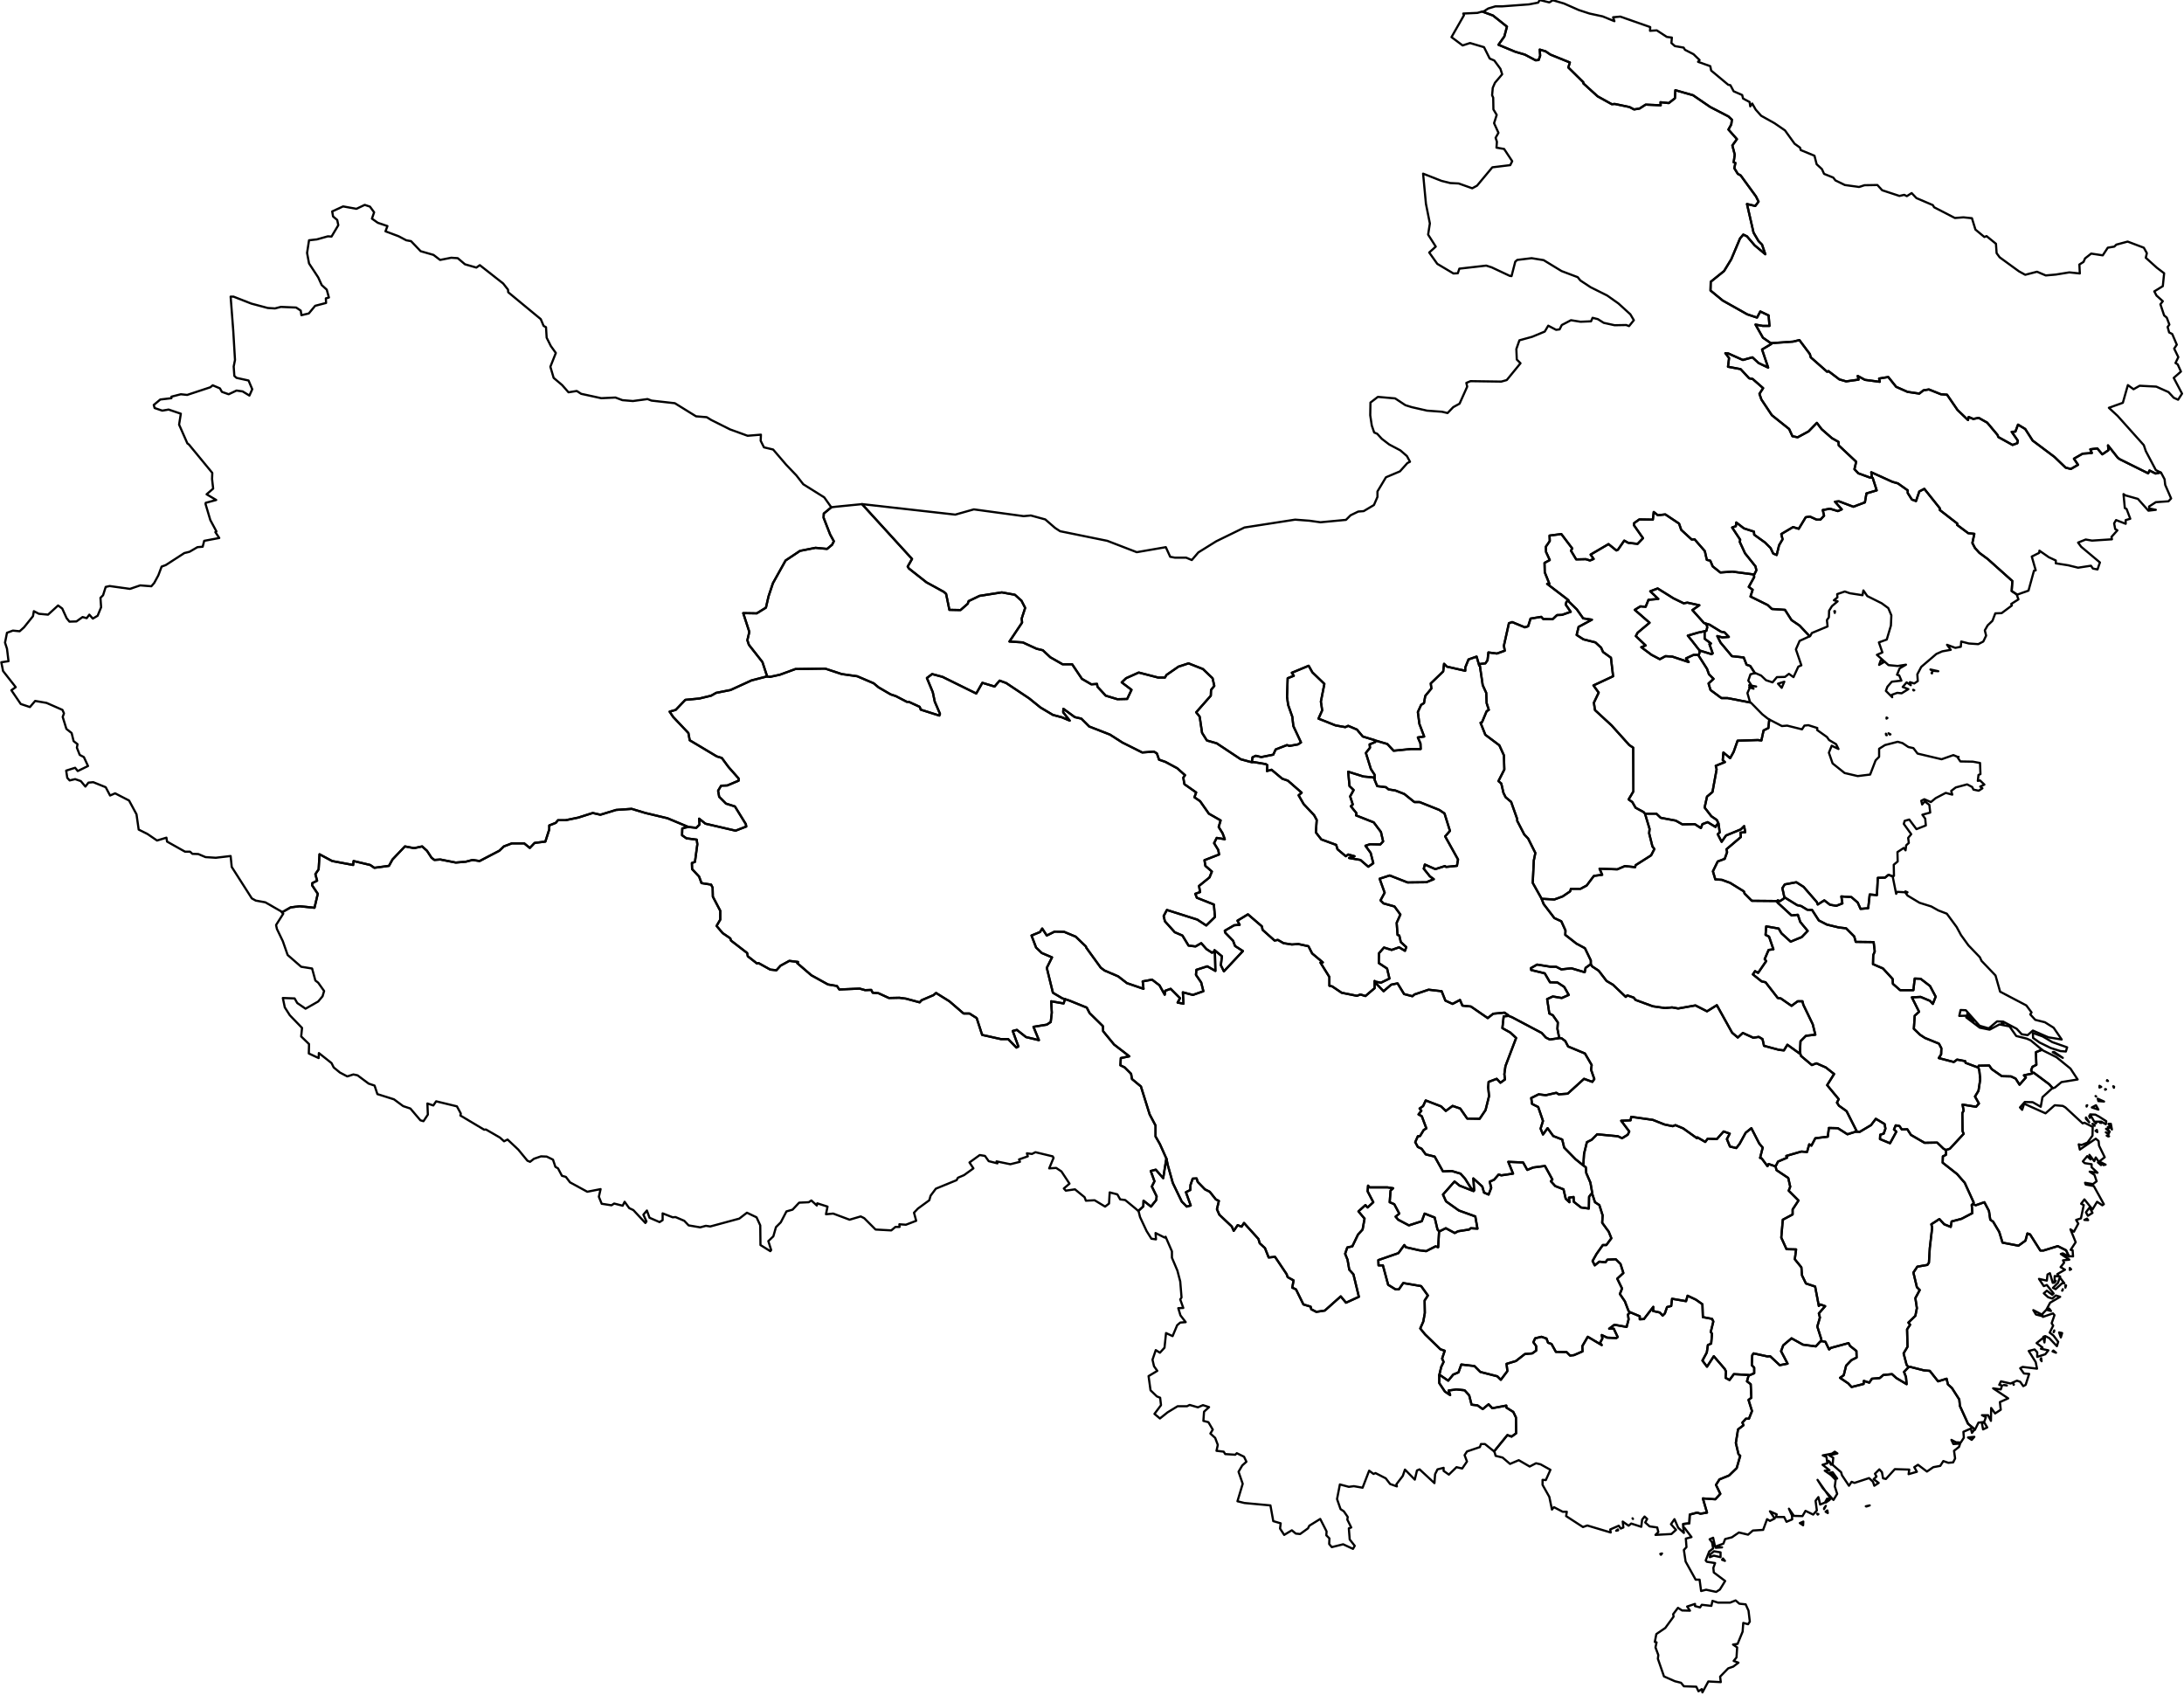 <?xml version="1.0" ?>
<!--
************* Copyright (c) 2015 Pareto Softare, LLC DBA Simplemaps.com *******************		
************* Free for Commercial Use, full terms at  http://simplemaps.com/resources/svg-license ************
************* Attribution is appreciated! http://simplemaps.com ***************************
-->
<!DOCTYPE svg
  PUBLIC '-//W3C//DTD SVG 1.1//EN'
  'http://www.w3.org/Graphics/SVG/1.1/DTD/svg11.dtd'>
<svg enable_background="new 0 0 1000 776" height="776px" pretty_print="True" style="stroke-linejoin: round; stroke:#000; fill: none;" version="1.1" viewBox="0 0 1000 776" width="1000px" xmlns="http://www.w3.org/2000/svg" xmlns:xlink="http://www.w3.org/1999/xlink">
utf-8<defs>
utf-8utf-8<style type="text/css">
<![CDATA[path { fill-rule: evenodd; }]]>utf-8utf-8</style>
utf-8</defs>
utf-8
utf-8<g class="" id="provinces">
utf-8utf-8<path d="M572.5,348.8L568.1,347.6L557.1,340.3L552.6,339.0L550.4,335.5L549.3,328.1L547.7,326.1L554.4,318.5L554.5,315.9L556.0,314.0L555.2,310.5L550.8,306.3L544.2,303.7L539.6,305.2L534.1,309.0L533.4,310.2L530.3,310.2L521.4,307.9L515.6,310.5L513.6,312.4L518.1,315.8L516.1,320.0L511.6,320.1L506.3,318.5L502.5,314.4L502.3,313.1L499.7,313.3L495.4,310.8L490.9,304.1L486.5,304.1L480.9,300.9L477.5,297.7L474.6,297.0L468.3,294.1L462.2,293.7L468.0,285.0L467.8,283.2L469.4,278.3L467.7,275.0L464.7,272.3L458.7,271.2L448.5,272.8L443.5,275.2L443.1,276.4L439.8,279.3L434.7,279.2L433.2,271.9L432.2,271.0L424.2,266.6L416.2,260.3L415.6,259.4L417.6,255.9L394.7,230.8L388.6,231.4L382.6,232.0L381.0,232.2L380.7,232.2L377.2,235.1L377.1,237.0L380.1,244.7L381.8,247.8L381.0,249.4L378.7,251.3L373.4,250.8L366.3,252.2L359.7,256.6L353.9,267.0L351.9,273.0L350.7,278.2L346.5,280.8L340.3,280.7L343.1,289.3L342.2,293.1L342.9,295.2L349.1,303.1L351.2,309.5L351.3,309.7L352.5,309.9L357.1,308.9L364.2,306.3L377.8,306.1L385.4,308.6L392.5,309.6L400.0,312.8L402.3,314.7L407.8,317.9L410.2,318.7L415.2,321.3L416.1,321.3L421.1,323.6L421.6,324.9L430.1,327.6L430.4,326.8L428.0,321.2L427.1,316.9L424.4,310.4L426.8,308.6L431.6,309.9L447.0,317.5L449.8,312.6L455.4,314.3L457.7,311.6L460.7,312.7L471.2,319.7L476.4,323.9L482.1,327.3L486.2,328.4L489.8,329.9L486.8,326.1L486.9,324.5L492.1,328.3L495.1,329.0L498.7,332.6L508.2,336.3L514.0,340.0L523.0,344.5L528.3,344.1L529.7,344.9L530.7,347.8L533.6,348.8L539.0,351.7L542.6,354.9L541.8,356.0L542.3,359.0L547.7,362.8L546.9,365.0L549.5,366.8L553.5,372.5L558.9,375.6L558.0,378.6L559.8,381.5L560.8,384.2L557.1,383.6L555.9,386.0L557.8,389.1L558.2,391.2L551.5,393.8L551.9,396.4L554.9,399.0L553.8,401.7L549.0,405.6L549.5,408.4L547.3,409.2L548.0,411.0L555.8,414.1L556.3,419.8L552.3,423.7L548.2,421.0L534.3,416.6L532.8,419.4L533.4,421.8L537.9,426.8L541.4,428.3L544.2,432.9L547.4,433.3L550.0,431.8L552.4,434.5L555.0,436.2L555.7,435.6L556.1,435.6L556.1,435.0L559.5,437.8L559.0,441.9L560.4,444.7L569.1,435.4L565.5,433.1L564.6,430.7L561.0,427.0L560.8,426.1L565.1,423.6L567.6,423.4L566.6,421.5L571.4,418.6L577.8,424.1L578.1,425.7L583.6,430.6L585.1,430.3L587.7,431.8L591.5,432.4L594.5,432.2L599.1,433.2L600.8,436.5L605.7,440.6L604.6,440.7L608.7,447.3L608.7,451.3L610.0,451.6L614.3,454.5L621.3,455.9L622.9,455.3L625.2,456.0L629.4,452.4L629.4,449.1L629.6,449.4L632.3,449.9L636.2,448.0L635.1,443.4L631.3,440.9L631.4,436.4L633.7,433.8L637.2,434.9L640.6,433.7L643.3,435.3L643.9,433.6L641.4,431.3L640.7,428.3L639.9,428.0L639.5,422.5L641.2,418.7L638.5,415.0L633.5,413.6L632.1,412.2L634.0,408.7L631.7,402.3L636.3,400.8L644.5,404.0L653.1,403.9L656.5,402.5L654.7,401.2L651.9,397.7L652.4,395.8L657.2,397.9L661.6,396.5L662.1,396.9L667.1,396.4L667.6,393.5L661.7,382.9L663.9,380.4L661.4,372.4L659.0,370.8L650.0,367.2L647.6,367.2L643.0,363.5L638.9,361.9L635.8,361.4L634.6,360.4L630.6,359.9L629.4,357.0L629.4,356.4L628.6,355.9L624.3,355.5L617.3,353.3L617.9,359.9L619.8,361.7L618.2,364.6L619.4,368.3L618.5,369.1L621.1,372.3L620.9,373.3L629.0,376.5L632.3,380.9L633.3,385.2L632.0,386.6L627.3,386.5L625.2,387.2L627.6,390.5L628.8,395.2L626.5,396.8L622.9,393.7L617.7,392.8L620.2,392.0L617.3,391.2L616.2,392.0L612.4,388.8L611.8,386.8L605.0,384.3L602.5,381.1L602.9,375.4L601.7,373.2L596.9,368.1L594.6,364.1L596.0,362.9L589.7,357.4L587.1,356.5L582.2,352.4L580.1,353.0L580.3,350.3L579.5,349.8L574.1,348.9L573.2,348.9L572.5,348.8Z " data-id="CN.GS" data-name="Gansu" id="CN.GS"/>
utf-8utf-8<path d="M555.7,435.6L555.0,436.2L552.4,434.5L550.0,431.8L547.4,433.3L544.2,432.9L541.4,428.3L537.9,426.8L533.4,421.8L532.8,419.4L534.3,416.6L548.2,421.0L552.3,423.7L556.3,419.8L555.8,414.1L548.0,411.0L547.3,409.2L549.5,408.4L549.0,405.6L553.8,401.7L554.9,399.0L551.9,396.4L551.5,393.8L558.2,391.2L557.8,389.1L555.9,386.0L557.1,383.6L560.8,384.2L559.8,381.5L558.0,378.6L558.9,375.6L553.5,372.5L549.5,366.8L546.9,365.0L547.7,362.8L542.3,359.0L541.8,356.0L542.6,354.9L539.0,351.7L533.6,348.8L530.7,347.8L529.7,344.9L528.3,344.1L523.0,344.5L514.0,340.0L508.2,336.3L498.7,332.6L495.1,329.0L492.1,328.3L486.9,324.5L486.8,326.1L489.8,329.9L486.2,328.4L482.1,327.3L476.4,323.9L471.2,319.7L460.7,312.7L457.7,311.6L455.4,314.3L449.8,312.6L447.0,317.5L431.6,309.9L426.8,308.6L424.4,310.4L427.1,316.9L428.0,321.2L430.4,326.8L430.1,327.6L421.6,324.9L421.1,323.6L416.1,321.3L415.2,321.3L410.2,318.7L407.8,317.9L402.3,314.7L400.0,312.8L392.5,309.6L385.4,308.6L377.8,306.1L364.2,306.3L357.1,308.9L352.5,309.9L351.3,309.7L351.1,309.7L344.1,311.5L334.5,315.9L327.9,317.2L325.6,318.5L320.2,319.8L313.8,320.4L309.4,325.0L306.6,325.8L308.2,328.2L315.2,335.6L315.8,338.9L328.2,346.3L330.5,347.0L333.6,351.2L338.2,356.4L338.2,357.4L333.0,359.6L330.2,359.7L328.8,362.0L329.3,364.8L332.4,367.9L336.5,369.2L341.5,377.3L341.7,378.4L336.8,380.3L323.0,377.1L320.1,374.8L320.3,377.5L318.8,379.0L315.2,378.6L313.7,378.9L312.4,379.3L312.3,382.4L314.3,383.8L319.0,384.4L319.3,386.5L318.2,394.6L316.8,395.1L316.9,397.9L320.1,401.3L321.2,404.3L325.6,405.0L326.3,406.4L326.4,410.5L329.8,417.0L329.8,421.0L328.1,423.9L330.9,427.2L334.4,429.6L334.7,430.6L342.1,436.3L342.4,437.8L346.6,441.1L347.3,440.9L352.7,443.9L355.5,444.2L357.4,442.1L361.4,439.9L365.4,440.4L365.0,440.9L371.5,446.5L379.1,450.7L383.2,451.4L384.3,453.0L393.6,452.6L396.1,453.3L398.9,453.2L399.6,454.5L402.2,454.7L407.0,456.9L411.8,456.8L414.8,457.2L421.1,458.9L422.0,457.9L427.4,455.6L428.6,454.6L434.7,458.4L441.2,464.0L443.9,464.0L447.2,466.1L449.7,473.8L458.2,475.7L461.6,475.7L465.4,479.6L466.3,479.1L463.7,472.0L465.6,471.5L469.8,474.8L475.7,476.2L473.2,470.1L479.3,469.1L481.1,467.9L481.6,463.6L481.3,458.4L487.0,459.4L487.6,457.6L487.6,457.4L486.5,457.1L482.1,454.5L479.3,443.1L481.7,438.3L477.0,436.3L474.4,433.8L472.3,428.3L476.2,426.7L477.2,425.1L479.3,428.3L482.9,426.5L487.2,426.6L492.5,428.8L497.2,433.3L497.4,433.9L504.0,443.0L505.7,444.3L512.0,447.0L516.0,450.1L523.6,452.7L523.2,449.3L527.5,448.5L530.9,451.1L533.3,455.4L533.5,453.6L536.0,452.7L540.3,457.0L539.2,459.0L541.9,459.5L541.6,454.3L546.2,455.5L551.0,453.8L550.0,449.8L547.6,446.3L547.8,444.0L552.8,442.4L556.5,444.5L556.3,436.9L556.1,435.6L555.7,435.6Z " data-id="CN.QH" data-name="Qinghai" id="CN.QH"/>
utf-8utf-8<path d="M760.5,711.8L761.0,711.2L760.2,711.4L760.5,711.8Z M740.9,700.6L740.8,700.2L740.0,700.8L740.9,700.6Z M747.7,695.4L747.5,695.1L747.5,695.2L747.7,695.4Z M746.3,600.9L745.4,601.8L745.7,604.0L744.8,607.5L739.2,606.5L736.8,608.3L738.9,608.3L740.7,612.1L740.1,612.6L735.9,612.4L733.4,611.2L733.7,612.8L732.6,614.8L733.4,615.8L727.0,612.0L724.5,616.3L724.6,618.7L720.7,620.4L718.9,620.6L717.3,619.0L712.4,618.9L710.4,615.3L708.8,614.7L708.1,612.8L705.8,612.0L702.9,612.7L702.1,614.5L703.4,616.3L703.4,618.3L701.6,619.6L698.2,619.9L694.1,623.1L689.8,624.4L690.2,627.7L687.2,631.7L685.6,630.1L677.8,628.1L675.1,625.4L669.1,624.7L667.8,628.3L665.4,629.3L663.1,632.1L659.3,629.5L659.0,629.6L659.0,629.6L659.0,633.2L661.6,637.1L664.0,638.7L663.3,636.6L666.8,636.1L670.6,636.5L672.7,638.8L673.8,643.1L676.5,643.4L678.9,645.1L681.6,642.9L683.3,644.7L689.7,643.5L689.7,644.4L692.9,646.4L694.1,648.9L694.2,656.2L692.1,657.7L690.2,657.0L684.1,664.5L684.3,664.7L684.8,666.5L688.0,667.3L691.4,670.2L695.4,668.5L700.4,671.4L703.3,669.9L705.4,670.4L709.9,672.9L707.8,677.6L706.3,677.5L706.3,679.8L709.4,685.3L710.6,691.1L711.5,690.0L715.5,692.1L717.4,692.1L717.1,694.1L724.8,699.1L726.8,698.4L737.5,701.6L737.3,700.2L741.2,698.5L742.1,699.8L743.3,699.3L743.0,696.6L745.7,698.5L746.9,697.5L751.5,699.0L751.9,695.7L753.0,694.3L754.2,695.4L753.3,697.0L755.3,698.8L758.8,699.3L759.3,701.4L758.0,702.7L765.3,702.3L767.4,700.4L765.1,697.8L766.7,695.5L768.4,699.4L771.0,701.8L770.8,699.6L770.8,699.6L770.7,697.7L773.5,697.4L773.7,693.4L777.1,692.5L778.6,693.0L781.6,692.5L779.7,686.0L785.4,686.4L787.7,683.9L785.7,679.8L787.3,677.3L791.7,675.5L795.2,672.1L796.8,666.5L796.0,665.7L794.8,660.6L795.8,654.4L798.3,652.5L797.8,651.3L799.4,649.5L800.8,649.5L802.2,646.0L800.6,640.9L801.9,639.9L801.6,633.7L799.9,632.4L800.6,629.9L800.7,629.8L800.7,629.5L793.9,629.1L791.9,631.8L790.1,630.8L790.3,627.9L789.7,626.7L784.7,620.9L781.6,625.7L779.5,622.9L781.5,619.2L782.0,615.8L783.5,615.1L783.9,610.6L783.3,609.8L784.5,605.0L783.9,603.8L779.7,603.0L779.5,597.1L776.5,595.0L772.7,593.2L772.0,595.7L765.6,594.6L765.2,597.9L763.3,598.4L762.3,601.3L761.3,602.3L760.0,600.9L756.9,600.2L757.0,598.3L752.7,603.9L750.8,604.0L750.8,602.6L746.5,600.8L746.3,600.9Z " data-id="CN.GX" data-name="Guangxi" id="CN.GX"/>
utf-8utf-8<path d="M728.5,546.7L727.6,547.9L727.5,553.3L723.9,552.8L720.6,550.2L720.5,548.0L718.4,548.3L718.6,550.4L716.9,548.8L715.9,544.5L712.1,543.0L710.1,540.8L710.8,540.0L707.4,533.8L702.0,534.5L699.3,535.6L697.4,532.2L690.6,531.9L692.8,537.3L687.4,538.1L686.2,537.7L684.1,540.1L682.1,541.0L682.8,543.8L681.6,546.9L679.5,546.0L678.7,543.2L674.6,539.5L675.0,545.0L674.6,544.9L674.7,545.3L668.3,542.8L666.0,540.9L660.7,546.9L662.1,550.0L668.0,554.2L675.5,556.9L676.5,562.5L673.4,562.3L672.7,562.9L667.6,563.7L666.1,564.5L662.0,562.3L659.2,563.7L658.9,563.7L658.9,564.1L658.5,571.0L657.3,570.6L653.0,572.8L649.8,572.4L643.7,571.0L643.0,570.0L640.3,573.7L631.1,576.9L631.2,579.3L633.2,579.3L635.6,588.2L639.0,590.3L640.5,590.3L642.5,587.4L650.7,588.8L653.8,593.1L652.3,595.4L652.4,601.1L651.7,605.0L650.3,608.2L652.5,610.9L659.5,617.7L661.5,618.4L660.3,622.0L661.0,623.5L659.9,625.8L659.0,629.6L659.0,629.6L659.3,629.5L663.1,632.1L665.4,629.3L667.8,628.3L669.1,624.7L675.1,625.4L677.8,628.1L685.6,630.1L687.2,631.7L690.2,627.7L689.8,624.4L694.1,623.1L698.2,619.9L701.6,619.6L703.4,618.3L703.4,616.3L702.1,614.5L702.9,612.7L705.8,612.0L708.1,612.8L708.8,614.7L710.4,615.3L712.4,618.9L717.3,619.0L718.9,620.6L720.7,620.4L724.6,618.7L724.5,616.3L727.0,612.0L733.4,615.8L732.6,614.8L733.7,612.8L733.4,611.2L735.9,612.4L740.1,612.6L740.7,612.1L738.9,608.3L736.8,608.3L739.2,606.5L744.8,607.5L745.7,604.0L745.4,601.8L746.3,600.9L745.6,600.0L744.0,595.8L741.7,592.4L742.7,589.9L740.5,585.4L743.3,582.8L742.0,578.7L739.8,576.5L736.0,576.7L735.1,577.9L732.3,577.6L730.2,579.3L729.2,577.3L731.0,574.1L733.9,570.0L735.5,570.0L737.8,566.9L736.6,563.9L733.6,559.8L733.8,556.4L732.3,551.7L730.3,550.4L729.1,546.7L729.1,546.4L728.5,546.7Z " data-id="CN.GZ" data-name="Guizhou" id="CN.GZ"/>
utf-8utf-8<path d="M713.8,475.3L709.6,475.9L707.8,475.0L705.9,472.9L692.3,465.7L690.8,465.1L688.5,465.3L687.9,470.7L691.5,472.7L694.2,475.2L689.3,488.1L688.8,491.8L689.1,494.2L687.0,495.7L685.3,493.9L681.6,495.3L681.4,497.8L681.8,501.8L680.2,508.2L677.5,512.2L671.8,512.1L668.6,507.5L665.1,506.3L662.0,508.6L659.8,506.5L652.8,503.8L651.6,506.4L650.0,507.5L650.8,508.5L649.5,510.2L651.0,511.0L653.1,516.6L651.9,517.3L650.2,520.1L649.2,520.2L648.0,522.9L649.2,525.1L650.9,525.9L652.8,528.5L656.9,529.5L660.7,536.3L664.7,536.1L668.7,537.3L670.8,539.6L673.5,543.9L674.6,544.9L675.0,545.0L674.6,539.5L678.7,543.2L679.5,546.0L681.6,546.9L682.8,543.8L682.1,541.0L684.1,540.1L686.2,537.7L687.4,538.1L692.8,537.3L690.6,531.9L697.4,532.2L699.3,535.6L702.0,534.5L707.4,533.8L710.8,540.0L710.1,540.8L712.1,543.0L715.9,544.5L716.9,548.8L718.6,550.4L718.4,548.3L720.5,548.0L720.6,550.2L723.9,552.8L727.5,553.3L727.6,547.9L728.5,546.7L729.1,546.4L729.0,545.9L728.2,541.4L726.3,537.0L726.1,534.4L724.5,533.2L721.4,530.7L716.2,525.4L715.3,521.7L711.2,520.1L708.6,516.5L706.5,519.4L705.4,516.7L706.5,513.2L704.3,506.8L701.5,505.4L701.1,502.7L704.5,501.0L707.8,501.4L712.6,500.3L713.7,501.0L717.8,500.7L725.3,493.9L729.1,495.3L730.0,494.0L728.5,489.7L728.8,487.6L725.7,482.3L718.0,479.1L716.7,476.6L715.1,475.4L714.2,475.2L713.8,475.3Z " data-id="CN.CQ" data-name="Chongqing" id="CN.CQ"/>
utf-8utf-8<path d="M780.2,285.2L774.9,279.3L778.1,277.1L772.6,275.9L770.9,276.2L766.2,273.9L759.0,269.4L755.6,270.7L759.3,274.2L754.8,274.6L753.5,277.8L751.1,277.6L748.5,279.2L755.3,285.1L749.8,289.7L749.0,291.2L753.5,295.5L751.5,296.3L756.2,299.8L760.0,301.8L762.6,300.4L765.7,300.6L773.2,303.1L772.0,301.4L775.5,299.8L777.6,299.8L777.8,299.6L777.9,299.6L778.0,299.4L778.2,298.6L778.2,297.9L778.1,297.7L774.9,293.6L772.8,291.0L777.6,289.6L780.5,289.0L781.3,288.8L781.7,287.2L781.5,286.2L780.8,285.4L780.2,285.2Z " data-id="CN.BJ" data-name="Beijing" id="CN.BJ"/>
utf-8utf-8<path d="M908.7,651.5L907.4,651.2L908.0,654.4L909.9,653.5L908.7,651.5Z M918.4,634.2L917.5,634.1L918.9,634.3L918.4,634.2Z M922.1,633.9L921.8,633.4L922.0,634.0L922.1,633.9Z M934.8,623.2L934.6,621.8L934.3,622.4L934.8,623.2Z M941.4,619.3L940.2,618.3L939.8,618.7L941.4,619.3Z M936.1,614.6L936.4,611.7L935.6,612.0L936.1,614.6Z M944.2,610.3L942.8,610.0L943.6,612.3L944.2,610.3Z M940.5,609.7L940.6,609.1L940.3,609.9L940.5,609.7Z M934.9,602.5L934.3,601.5L931.0,599.8L932.2,601.8L934.9,602.5Z M939.1,600.2L938.3,599.1L937.3,599.7L939.1,600.2Z M944.5,590.2L944.2,590.9L944.4,590.8L944.5,590.2Z M945.7,589.5L946.0,588.5L945.7,588.4L945.7,589.5Z M941.3,586.4L940.8,586.7L941.0,586.8L941.3,586.4Z M947.7,580.5L947.7,581.4L948.3,581.1L947.7,580.5Z M903.4,551.2L902.8,551.6L903.1,555.4L898.1,558.0L893.6,559.2L893.2,561.7L890.2,560.5L888.0,558.1L884.3,560.5L884.7,562.0L883.6,571.4L883.2,578.1L882.5,579.1L877.9,579.9L876.1,582.6L877.7,589.3L879.0,590.6L877.0,594.3L877.7,598.9L877.0,602.4L873.8,605.5L874.6,606.5L873.2,608.6L873.4,616.6L871.6,619.6L873.0,624.9L873.8,625.8L874.7,625.8L881.0,627.4L883.6,627.6L887.4,632.4L891.3,631.2L891.9,633.8L893.7,635.4L897.1,640.7L897.4,643.7L901.1,651.8L904.3,654.5L904.3,654.5L905.9,651.3L908.5,651.0L909.3,648.8L907.5,647.9L910.3,647.9L911.6,650.5L911.7,644.6L913.5,647.1L916.1,645.4L915.7,641.9L919.5,640.2L912.6,635.6L916.1,636.1L916.7,634.3L915.4,634.0L916.2,632.4L920.6,633.4L923.5,632.1L925.0,632.6L926.4,634.6L927.5,634.0L929.1,629.0L926.7,628.8L925.0,626.4L926.1,625.8L932.7,626.6L932.1,623.6L928.9,618.5L931.6,617.8L932.8,619.1L932.8,621.2L936.5,620.0L937.9,618.2L934.5,617.5L935.2,616.9L932.5,614.9L936.5,611.7L938.3,612.6L941.8,616.3L942.4,614.3L940.2,611.4L938.5,610.1L940.1,606.9L939.4,605.8L940.7,602.1L940.0,601.3L935.4,602.9L935.1,601.6L937.0,599.6L938.7,596.4L943.3,593.7L941.3,593.1L939.7,594.5L937.8,593.9L935.8,592.1L937.2,590.9L939.7,592.8L940.3,592.2L937.2,588.3L935.8,588.8L933.6,585.5L937.2,586.3L937.5,583.5L938.6,582.9L939.9,587.3L940.7,587.2L940.8,584.2L943.3,584.4L942.3,587.3L940.0,589.6L941.2,590.2L944.2,587.5L945.2,587.5L942.0,583.3L945.5,581.3L943.5,580.1L945.1,578.1L944.6,577.0L947.5,576.7L943.6,574.1L944.5,573.8L947.4,575.3L947.3,575.1L946.0,572.4L942.2,570.5L935.7,572.5L934.2,572.5L929.5,565.1L928.3,564.7L927.4,568.0L924.2,570.3L916.9,568.9L915.4,564.0L912.6,559.3L911.3,558.4L910.7,554.4L908.6,550.4L904.6,551.8L903.4,551.2Z " data-id="CN.FJ" data-name="Fujian" id="CN.FJ"/>
utf-8utf-8<path d="M905.1,488.5L900.0,486.6L899.8,485.8L896.1,485.1L894.6,486.2L887.7,484.4L888.8,482.7L888.9,479.9L887.8,477.8L881.4,475.2L879.1,473.7L876.3,471.0L876.7,465.0L878.7,463.2L875.4,456.6L879.4,456.4L883.7,458.2L885.0,459.6L886.3,456.3L883.7,451.4L879.4,448.1L876.7,448.0L876.1,453.3L870.0,453.3L866.7,450.4L866.6,448.2L862.2,443.4L857.6,441.4L857.7,437.3L858.4,435.6L857.9,431.3L849.7,431.2L849.0,428.7L845.3,425.0L841.9,424.6L836.5,423.3L832.8,421.4L829.7,416.6L827.5,416.5L824.7,414.8L822.9,414.4L817.4,411.0L817.0,411.0L816.6,411.5L814.9,412.6L814.1,412.2L814.0,412.2L813.5,412.6L814.0,413.3L820.3,419.1L823.2,418.8L824.3,422.1L827.7,426.2L825.0,429.0L819.9,431.1L815.7,427.3L814.4,425.1L808.7,424.1L808.4,428.0L810.0,428.8L812.0,434.6L809.8,434.9L808.0,439.1L808.7,440.0L805.0,445.4L803.6,444.6L802.6,446.1L806.6,449.3L808.4,449.7L814.0,456.9L815.4,457.1L820.3,460.5L823.1,458.4L825.3,458.4L825.7,460.0L830.0,468.9L831.2,473.7L826.9,474.2L824.4,476.7L824.2,481.1L824.3,482.2L824.6,483.4L829.6,487.6L831.7,486.8L836.0,488.7L839.8,491.7L836.6,496.8L841.9,503.2L841.1,504.8L842.0,506.2L845.5,508.7L849.9,517.4L850.3,518.1L851.5,518.2L856.7,515.1L858.9,512.2L862.9,514.6L863.3,516.7L862.5,519.0L860.9,519.5L860.8,521.5L865.4,523.4L868.3,518.1L867.2,517.1L868.0,515.2L869.7,515.5L870.8,517.1L873.3,517.0L875.0,519.6L881.2,523.2L887.0,523.1L889.9,525.9L891.0,526.5L892.8,525.9L899.1,519.1L898.6,517.8L898.5,509.6L899.1,508.5L898.6,505.7L904.8,506.7L906.1,505.2L904.3,502.0L905.9,499.4L906.7,494.1L906.3,490.3L905.8,488.5L905.1,488.5Z " data-id="CN.AH" data-name="Anhui" id="CN.AH"/>
utf-8utf-8<path d="M789.8,714.6L788.9,713.5L788.5,714.1L789.8,714.6Z M784.8,710.2L783.1,711.6L782.9,712.9L784.7,712.2L787.8,712.9L787.8,710.7L784.8,710.2Z M786.2,708.2L785.6,708.6L788.5,708.4L786.2,708.2Z M825.6,698.3L825.7,696.6L824.1,697.3L825.6,698.3Z M832.3,693.4L832.6,693.2L832.0,693.0L832.3,693.4Z M836.9,692.7L836.7,691.5L835.9,692.1L836.9,692.7Z M836.0,689.4L835.2,690.9L835.2,690.5L836.0,689.4Z M856.1,689.2L854.3,689.6L854.6,689.7L856.1,689.2Z M837.7,686.7L836.9,686.7L836.0,687.9L837.7,686.7Z M841.2,676.9L839.1,674.0L837.6,674.3L841.2,676.9Z M838.4,670.6L838.0,669.5L837.3,668.8L838.4,670.6Z M904.0,657.8L901.1,658.1L902.8,659.2L904.0,657.8Z M800.7,629.8L800.6,629.9L799.9,632.4L801.6,633.7L801.9,639.9L800.6,640.9L802.2,646.0L800.8,649.5L799.4,649.5L797.8,651.3L798.3,652.5L795.8,654.4L794.8,660.6L796.0,665.7L796.8,666.5L795.2,672.1L791.7,675.5L787.3,677.3L785.7,679.8L787.7,683.9L785.4,686.4L779.7,686.0L781.6,692.5L778.6,693.0L777.1,692.5L773.7,693.4L773.5,697.4L770.7,697.7L770.8,699.6L771.3,699.5L774.5,703.7L771.9,704.4L772.2,708.3L771.0,709.6L771.8,714.9L776.4,723.2L778.2,723.2L778.9,728.4L781.2,727.8L785.8,728.8L787.5,727.7L789.9,723.8L784.7,719.9L784.5,717.8L785.3,715.6L781.5,715.0L781.0,714.4L782.6,710.3L784.4,708.9L783.9,706.1L782.8,704.7L784.4,704.0L785.3,708.1L789.1,706.7L789.9,704.6L793.0,703.8L796.2,701.6L800.4,702.6L802.6,700.7L807.3,700.4L809.1,695.5L810.4,696.3L812.6,695.2L810.4,691.9L813.5,693.3L813.2,694.5L816.9,694.5L818.0,696.7L820.6,695.6L820.5,693.8L819.1,690.7L821.4,694.0L825.3,694.1L826.7,691.7L830.2,693.4L831.9,691.5L831.3,687.1L832.6,685.4L833.4,688.8L835.6,687.9L836.6,686.1L838.3,686.2L832.2,677.5L834.6,681.3L839.5,686.7L841.2,683.9L840.1,680.5L840.5,677.5L838.5,675.4L835.5,673.3L837.7,673.1L834.5,670.6L836.7,669.9L836.3,667.0L834.6,666.3L838.8,665.5L840.1,664.6L841.3,665.4L837.6,666.3L839.4,667.4L839.1,670.6L843.0,674.0L843.4,675.4L846.6,680.2L847.8,678.4L849.1,678.9L855.8,676.7L857.6,678.4L858.2,680.2L860.2,678.9L857.9,677.2L859.2,676.0L858.5,674.7L860.5,672.7L861.7,674.0L862.2,676.8L863.5,677.1L867.6,672.6L874.2,672.8L873.9,674.9L877.7,673.8L876.5,671.7L878.2,670.6L882.3,673.7L885.2,671.7L888.4,671.1L889.8,668.9L892.1,669.7L894.3,669.5L895.2,667.7L894.7,664.2L897.0,662.4L897.5,660.9L894.4,661.1L893.5,659.2L895.6,660.3L897.8,660.4L899.2,658.2L899.0,655.5L902.4,654.0L902.9,656.0L903.9,654.7L904.3,654.5L901.1,651.8L897.4,643.7L897.1,640.7L893.7,635.4L891.9,633.8L891.3,631.2L887.4,632.4L883.6,627.6L881.0,627.4L874.7,625.8L873.8,625.8L873.9,625.9L871.8,628.1L872.7,630.4L873.0,633.7L868.3,630.9L866.3,629.1L862.3,629.5L860.7,630.9L857.1,631.2L855.9,633.0L853.4,632.2L853.3,633.6L847.8,635.0L846.2,633.3L842.5,630.8L844.2,629.6L845.3,625.2L847.7,622.7L850.1,621.5L850.0,618.5L847.1,616.2L846.4,614.9L838.3,617.1L837.5,617.8L835.8,614.3L834.2,614.0L834.0,614.0L833.4,614.2L831.4,616.4L825.5,615.6L820.3,612.7L816.5,615.9L815.5,618.6L818.5,624.3L814.9,625.0L810.5,620.9L809.3,621.0L802.9,619.6L802.3,620.5L802.1,625.0L803.2,626.1L803.2,628.7L801.1,629.6L800.7,629.8Z " data-id="CN.GD" data-name="Guangdong" id="CN.GD"/>
utf-8utf-8<path d="M305.6,374.6L295.5,372.2L289.2,370.3L282.1,370.8L274.9,373.0L271.4,372.2L264.8,374.3L259.0,375.5L255.5,375.5L254.5,376.7L251.5,377.9L251.5,379.7L249.7,385.3L244.8,385.9L242.6,388.2L240.0,386.1L234.4,386.1L230.7,387.5L228.6,389.5L219.6,394.2L216.4,393.7L213.3,394.5L208.7,394.9L201.6,393.5L198.9,393.7L197.6,392.7L195.5,389.5L193.3,387.5L189.6,388.3L185.4,387.5L179.7,393.5L178.1,396.4L171.4,397.3L169.5,396.0L161.9,394.2L161.7,396.0L152.1,394.2L146.3,391.1L145.9,398.0L144.4,400.2L145.2,403.2L143.0,404.3L142.9,405.3L145.5,409.2L144.0,415.6L137.2,414.9L133.1,415.4L129.1,417.7L129.7,418.3L126.4,423.5L126.8,425.3L129.5,430.9L131.7,437.2L137.9,442.6L142.9,443.4L144.4,448.9L145.7,449.9L148.4,453.7L147.7,456.1L145.7,458.5L139.9,461.8L136.1,459.2L134.9,457.1L129.5,456.9L130.4,461.2L132.7,464.8L138.3,470.6L137.9,474.5L141.5,478.0L141.4,482.3L145.9,484.4L146.0,482.1L151.8,486.7L152.8,488.7L155.6,491.0L159.0,492.8L161.8,491.9L163.7,492.3L168.8,496.1L171.5,497.0L172.8,500.9L180.4,503.3L184.6,506.4L187.9,507.5L192.5,512.9L193.9,513.3L195.9,510.3L195.7,505.2L198.4,506.1L199.7,504.2L209.2,506.5L211.0,509.8L210.8,510.7L221.7,517.2L222.5,517.1L228.9,520.8L230.8,522.5L232.4,521.7L237.3,526.3L241.5,531.4L242.7,531.9L244.5,530.5L247.7,529.4L250.3,529.5L253.2,530.9L254.3,534.2L255.5,534.9L257.3,538.3L259.1,538.8L261.0,541.3L268.9,545.6L275.0,544.4L274.2,547.9L275.5,551.1L280.0,551.8L281.2,551.0L285.1,552.0L286.0,550.2L288.1,553.1L290.0,554.0L295.5,559.9L296.0,559.2L294.6,556.1L296.2,554.2L297.4,557.5L302.0,559.5L303.4,558.6L303.4,555.5L308.0,557.3L309.3,557.2L313.3,558.9L315.3,561.0L320.6,561.9L323.2,561.2L325.2,561.5L338.5,557.9L342.0,555.2L346.4,557.3L348.1,561.0L348.2,570.0L352.7,572.8L353.1,572.3L351.8,568.2L354.1,566.0L355.3,561.8L357.5,559.6L360.1,554.6L362.9,553.8L365.9,550.6L370.3,550.4L371.5,549.6L374.0,551.9L374.2,550.9L378.9,552.4L378.2,555.9L381.5,555.6L389.0,558.4L394.1,556.9L395.7,557.7L400.9,562.9L408.1,563.3L410.0,561.7L411.9,561.7L411.8,560.5L414.8,560.7L419.5,558.9L418.5,555.2L420.3,553.3L425.5,549.5L426.1,547.4L428.5,544.2L438.0,540.3L438.6,539.2L441.4,538.0L445.7,534.9L443.9,532.2L448.6,528.8L451.0,529.2L452.7,531.6L456.7,532.6L456.3,531.7L462.6,533.0L467.0,531.9L466.6,530.8L470.6,529.4L470.2,528.0L472.5,528.3L474.1,527.5L482.0,529.4L482.4,530.1L480.4,534.9L483.6,534.7L486.0,536.3L489.7,541.9L487.1,544.1L488.0,545.1L492.2,544.5L496.6,548.1L497.2,549.7L501.2,549.5L506.0,552.4L507.8,551.0L508.1,545.9L511.6,546.8L512.9,549.1L515.2,549.4L519.7,553.1L521.2,554.4L523.5,552.3L523.6,549.7L527.0,552.4L529.4,549.4L529.6,547.7L527.4,543.2L528.6,540.8L526.9,536.1L529.2,535.5L532.6,539.4L534.0,530.6L534.1,530.5L534.1,530.5L531.1,523.8L529.1,520.3L529.1,515.3L526.4,510.2L522.4,497.4L518.3,494.0L517.9,491.6L515.0,488.7L513.0,487.7L513.2,484.4L517.1,483.6L510.1,478.2L505.1,472.1L505.0,469.8L498.9,463.8L497.6,461.3L489.7,458.1L487.6,457.4L487.6,457.6L487.0,459.4L481.3,458.4L481.6,463.6L481.1,467.9L479.3,469.1L473.2,470.1L475.7,476.2L469.8,474.8L465.6,471.5L463.7,472.0L466.3,479.1L465.4,479.6L461.6,475.7L458.2,475.7L449.7,473.8L447.2,466.1L443.9,464.0L441.2,464.0L434.7,458.4L428.6,454.6L427.4,455.6L422.0,457.9L421.1,458.9L414.8,457.2L411.8,456.8L407.0,456.9L402.2,454.7L399.6,454.5L398.9,453.2L396.1,453.3L393.6,452.6L384.3,453.0L383.2,451.4L379.1,450.7L371.5,446.5L365.0,440.9L365.4,440.4L361.4,439.9L357.4,442.1L355.5,444.2L352.7,443.9L347.3,440.9L346.6,441.1L342.4,437.8L342.1,436.3L334.7,430.6L334.4,429.6L330.9,427.2L328.1,423.9L329.8,421.0L329.8,417.0L326.4,410.5L326.3,406.4L325.6,405.0L321.2,404.3L320.1,401.3L316.9,397.9L316.8,395.1L318.2,394.6L319.3,386.5L319.0,384.4L314.3,383.8L312.3,382.4L312.4,379.3L313.7,378.9L315.2,378.6L305.6,374.6Z " data-id="CN.XZ" data-name="Xizang" id="CN.XZ"/>
utf-8utf-8<path d="M129.1,417.7L133.1,415.4L137.2,414.9L144.0,415.6L145.5,409.2L142.9,405.3L143.0,404.3L145.2,403.2L144.4,400.2L145.9,398.0L146.3,391.1L152.1,394.2L161.7,396.0L161.9,394.2L169.5,396.0L171.4,397.3L178.1,396.4L179.7,393.5L185.4,387.5L189.6,388.3L193.3,387.5L195.5,389.5L197.6,392.7L198.9,393.7L201.6,393.5L208.7,394.9L213.3,394.5L216.4,393.7L219.6,394.2L228.6,389.5L230.7,387.5L234.4,386.1L240.0,386.1L242.6,388.2L244.8,385.9L249.7,385.3L251.5,379.7L251.5,377.9L254.5,376.7L255.5,375.5L259.0,375.5L264.8,374.3L271.4,372.2L274.9,373.0L282.1,370.8L289.2,370.3L295.5,372.2L305.6,374.6L315.2,378.6L318.8,379.0L320.3,377.5L320.1,374.8L323.0,377.1L336.8,380.3L341.7,378.4L341.5,377.3L336.5,369.2L332.4,367.9L329.3,364.8L328.8,362.0L330.2,359.7L333.0,359.6L338.2,357.4L338.2,356.4L333.6,351.2L330.5,347.0L328.2,346.3L315.8,338.9L315.2,335.6L308.2,328.2L306.6,325.8L309.4,325.0L313.8,320.4L320.2,319.8L325.6,318.5L327.9,317.2L334.5,315.9L344.1,311.5L351.1,309.7L351.3,309.7L351.2,309.5L349.1,303.1L342.9,295.2L342.2,293.1L343.1,289.3L340.3,280.7L346.5,280.8L350.7,278.2L351.9,273.0L353.9,267.0L359.7,256.6L366.3,252.2L373.4,250.8L378.7,251.3L381.0,249.4L381.8,247.8L380.1,244.7L377.1,237.0L377.2,235.1L380.7,232.2L380.6,232.2L377.4,227.7L367.8,221.7L364.6,217.6L360.0,212.8L354.0,205.8L349.8,204.8L348.3,201.8L348.4,199.0L342.3,199.5L334.3,196.6L325.7,192.3L323.6,191.0L318.7,190.6L309.0,184.6L298.3,183.4L296.5,182.7L289.8,183.6L285.0,183.2L281.8,182.0L275.3,182.3L266.1,180.3L264.1,179.0L260.3,179.6L257.4,176.3L253.5,173.0L252.0,167.9L254.5,161.6L252.2,158.4L250.3,154.6L250.0,149.8L248.9,149.2L247.6,146.1L232.7,133.8L232.6,132.6L230.4,129.8L219.7,121.4L218.1,122.5L212.9,121.0L209.6,118.2L206.6,118.0L201.5,119.0L198.5,116.7L192.6,115.0L188.2,110.4L186.0,110.0L182.6,108.2L176.5,105.9L177.4,103.5L173.0,102.0L170.3,100.1L171.3,97.2L169.4,94.6L167.0,93.8L163.2,95.6L157.1,94.5L152.1,96.8L152.5,99.1L154.4,100.7L154.9,103.1L151.8,108.3L150.1,108.2L145.1,109.6L141.5,110.0L140.6,115.8L141.5,120.6L145.7,127.0L147.3,130.5L149.6,132.6L150.6,136.2L149.2,136.6L149.3,138.7L144.3,140.0L141.4,143.5L138.0,144.3L137.7,142.2L135.6,140.8L128.6,140.5L125.9,141.2L122.6,141.0L115.1,139.0L106.9,135.8L105.6,135.8L106.8,151.4L107.6,164.8L107.0,167.8L107.3,172.1L108.3,173.0L113.8,174.2L115.5,178.2L114.2,181.1L111.1,179.2L108.3,178.8L104.7,180.5L101.6,179.4L100.7,177.8L97.4,176.4L96.3,177.3L85.7,180.8L82.8,180.5L78.5,181.6L78.5,182.3L73.4,182.9L70.4,185.4L70.8,186.8L74.3,188.0L77.2,187.5L82.8,189.4L82.0,194.4L85.8,203.0L86.5,203.5L97.2,216.5L97.1,219.3L97.6,223.7L94.6,226.3L99.0,228.9L94.2,230.2L94.1,230.7L96.3,238.1L99.1,243.3L98.6,243.6L100.4,246.3L93.5,247.6L92.8,250.3L90.4,250.5L86.8,252.6L84.4,253.2L75.9,258.7L74.0,259.4L72.5,263.4L70.6,266.9L69.3,268.4L64.2,268.0L59.5,269.6L50.2,268.3L48.4,268.7L47.2,272.5L46.0,273.7L46.3,278.0L44.7,281.9L42.5,283.2L40.9,281.4L39.7,283.0L37.8,282.5L35.0,284.5L31.8,284.6L30.5,283.0L28.5,278.6L26.6,277.2L22.0,281.4L17.8,281.0L15.5,279.8L15.1,282.1L11.0,287.2L9.0,289.0L5.9,288.7L3.2,289.7L2.3,294.2L3.2,297.0L3.9,302.7L0.6,303.2L1.4,307.2L7.2,314.6L5.2,316.0L9.5,322.3L13.7,323.7L16.1,320.9L21.3,321.8L28.6,325.0L29.3,326.6L28.7,328.2L30.4,333.7L32.8,335.6L33.7,339.3L35.5,340.7L35.2,342.3L36.5,345.6L38.4,346.6L40.3,350.7L35.6,353.0L34.4,351.5L30.3,352.8L30.8,356.1L31.9,357.3L34.4,356.7L37.0,357.6L39.1,360.1L40.5,358.3L42.7,358.1L48.4,360.4L50.4,364.2L52.7,363.2L59.1,366.5L62.5,372.8L63.5,379.8L67.5,381.8L71.9,384.8L76.2,383.5L76.5,385.3L84.7,389.9L87.0,389.9L88.1,390.9L90.8,391.0L94.1,392.4L98.8,392.7L105.6,391.9L106.1,396.9L115.3,411.3L117.1,412.3L121.5,413.1L129.0,417.4L129.1,417.7Z " data-id="CN.XJ" data-name="Xinjiang" id="CN.XJ"/>
utf-8utf-8<path d="M779.5,774.8L782.2,769.8L787.9,770.1L787.6,767.6L791.3,763.8L793.6,763.0L796.0,761.2L793.8,760.4L795.1,758.8L795.4,754.2L793.5,752.9L795.6,752.6L797.9,747.0L798.2,743.0L800.4,743.6L801.2,742.4L800.6,737.4L799.3,734.5L796.4,734.2L794.7,732.7L792.2,733.7L786.6,733.7L784.1,732.9L783.6,735.2L779.2,734.7L778.4,735.9L776.1,735.3L776.1,734.3L772.5,735.5L773.8,737.4L770.2,737.3L768.3,736.1L766.1,739.0L766.3,740.1L762.5,745.3L758.4,748.1L757.7,751.7L758.5,751.9L758.0,754.2L759.3,757.7L759.1,759.4L761.9,767.5L766.9,769.7L769.7,770.4L771.0,772.0L776.7,772.2L777.7,774.3L779.2,773.3L779.5,774.8Z " data-id="CN.HA" data-name="Hainan" id="CN.HA"/>
utf-8utf-8<path d="M628.6,338.6L624.0,337.2L621.3,334.0L617.3,332.3L616.0,332.9L611.5,332.1L603.7,329.0L605.4,325.2L604.8,321.2L606.4,313.1L600.9,307.8L599.2,304.8L591.5,308.0L592.4,309.4L589.6,310.5L589.3,319.0L589.8,322.7L591.7,328.1L592.2,332.4L595.7,339.9L594.3,340.8L590.4,341.5L589.3,341.1L584.1,343.1L583.0,345.5L577.5,346.6L575.0,346.0L573.5,346.7L573.2,348.9L574.1,348.9L579.5,349.8L580.3,350.3L580.1,353.0L582.2,352.4L587.1,356.5L589.7,357.4L596.0,362.9L594.6,364.1L596.9,368.1L601.7,373.2L602.9,375.4L602.5,381.1L605.0,384.3L611.8,386.8L612.4,388.8L616.2,392.0L617.3,391.2L620.2,392.0L617.7,392.8L622.9,393.7L626.5,396.8L628.8,395.2L627.6,390.5L625.2,387.2L627.3,386.5L632.0,386.6L633.3,385.2L632.3,380.9L629.0,376.5L620.9,373.3L621.1,372.3L618.5,369.1L619.4,368.3L618.2,364.6L619.8,361.7L617.9,359.9L617.3,353.3L624.3,355.5L628.6,355.9L629.4,356.4L629.4,354.7L627.7,352.1L625.4,344.7L627.3,342.3L627.1,340.8L629.7,339.7L629.2,338.8L628.6,338.6Z " data-id="CN.NX" data-name="Ningxia" id="CN.NX"/>
utf-8utf-8<path d="M677.3,304.7L676.1,300.6L672.4,301.9L670.9,305.6L670.9,307.1L662.5,305.2L661.2,303.9L660.8,307.4L655.1,312.9L655.4,315.2L652.6,318.6L652.0,321.9L650.7,322.7L649.2,326.0L649.9,331.4L652.1,337.2L649.2,337.6L650.4,340.4L650.5,342.9L646.1,342.9L638.1,343.7L635.2,340.6L629.7,339.0L629.2,338.8L629.7,339.7L627.1,340.8L627.3,342.3L625.4,344.7L627.7,352.1L629.4,354.7L629.4,356.4L629.4,357.0L630.6,359.9L634.6,360.4L635.8,361.4L638.9,361.9L643.0,363.5L647.6,367.2L650.0,367.2L659.0,370.8L661.4,372.4L663.9,380.4L661.7,382.9L667.6,393.5L667.1,396.4L662.1,396.9L661.6,396.5L657.2,397.9L652.4,395.8L651.9,397.7L654.7,401.2L656.5,402.5L653.1,403.9L644.5,404.0L636.3,400.8L631.7,402.3L634.0,408.7L632.1,412.2L633.5,413.6L638.5,415.0L641.2,418.7L639.5,422.5L639.9,428.0L640.7,428.3L641.4,431.3L643.9,433.6L643.3,435.3L640.6,433.7L637.2,434.9L633.7,433.8L631.4,436.4L631.3,440.9L635.1,443.4L636.2,448.0L632.3,449.9L629.6,449.4L630.4,450.6L633.5,453.8L637.0,450.8L639.9,450.2L642.9,455.1L646.7,456.1L647.6,455.3L654.1,453.1L660.1,453.8L661.8,458.1L665.1,459.6L668.5,457.8L669.6,460.4L673.5,460.8L681.2,466.1L683.7,464.1L688.9,463.6L690.6,464.8L690.8,465.1L692.3,465.7L705.9,472.9L707.8,475.0L709.6,475.9L713.8,475.3L714.2,475.2L713.9,475.0L713.1,471.0L713.3,468.1L711.0,464.8L709.4,464.0L708.4,457.4L711.0,456.2L715.1,456.9L718.3,455.5L716.2,451.8L713.1,449.8L709.7,449.7L707.3,445.6L701.1,444.1L701.0,443.2L703.8,441.6L710.0,442.6L712.5,442.6L714.9,443.8L719.5,443.3L725.6,445.1L726.0,443.1L728.1,441.6L728.4,441.5L728.4,439.7L725.7,434.1L721.8,432.0L716.7,428.0L716.8,426.0L714.9,421.8L711.7,420.3L706.8,413.9L705.9,411.6L705.9,411.5L705.9,411.5L701.8,404.2L702.3,393.9L703.0,390.5L699.7,383.9L697.9,382.0L694.7,375.8L694.7,375.0L691.9,367.1L689.4,365.0L688.4,363.0L687.4,358.7L686.1,357.6L688.8,352.3L688.6,345.8L686.5,341.2L680.1,336.4L677.9,330.9L678.6,330.6L680.7,325.6L681.7,325.0L680.7,321.9L680.5,317.2L678.9,313.7L677.6,304.8L677.3,304.6L677.3,304.7Z " data-id="CN.SA" data-name="Shaanxi" id="CN.SA"/>
utf-8utf-8<path d="M752.6,371.8L748.9,369.8L747.4,367.2L745.7,366.0L747.9,362.3L747.8,342.3L746.0,341.1L737.9,332.1L730.3,325.1L729.8,321.7L732.0,317.1L729.6,313.8L738.6,309.6L737.6,301.1L734.0,298.5L733.1,296.5L730.5,294.1L725.0,292.7L721.9,290.7L722.8,287.0L728.9,283.7L724.9,283.1L722.0,279.0L718.4,275.5L718.1,274.8L717.2,275.6L716.9,276.8L719.2,280.1L715.2,281.5L712.9,281.6L710.9,283.5L706.6,283.4L705.7,282.4L700.8,283.2L699.7,286.7L698.2,287.2L692.4,284.8L690.9,285.3L688.6,295.6L689.0,297.9L685.4,299.2L681.5,298.7L681.1,302.3L680.1,303.7L677.5,304.0L677.3,304.6L677.6,304.8L678.9,313.7L680.5,317.2L680.7,321.9L681.7,325.0L680.7,325.6L678.6,330.6L677.9,330.9L680.1,336.4L686.5,341.2L688.6,345.8L688.8,352.3L686.1,357.6L687.4,358.7L688.4,363.0L689.4,365.0L691.9,367.1L694.7,375.0L694.7,375.8L697.9,382.0L699.7,383.9L703.0,390.5L702.3,393.9L701.8,404.2L705.9,411.5L705.9,411.5L706.4,411.5L711.7,411.8L715.5,410.4L718.9,408.1L719.3,406.9L723.7,406.9L726.5,405.4L729.8,401.0L733.6,400.5L732.4,397.7L740.5,398.0L744.0,396.5L748.7,397.0L748.9,396.1L756.0,391.6L757.5,388.7L756.6,387.5L755.1,381.5L755.3,379.5L753.2,372.5L753.2,372.5L752.6,371.8Z " data-id="CN.SX" data-name="Shanxi" id="CN.SX"/>
utf-8utf-8<path d="M824.1,482.4L818.4,478.3L816.8,480.9L814.4,480.6L807.7,478.8L807.0,475.7L805.3,474.7L802.8,475.1L798.0,472.9L795.7,475.0L793.1,472.8L786.1,460.2L781.6,463.0L776.3,460.3L768.4,461.7L765.6,461.2L762.4,461.5L756.8,460.7L748.9,457.8L748.0,456.7L745.1,455.7L744.4,456.4L738.5,450.8L735.6,449.1L732.0,444.4L729.1,442.5L728.4,441.5L728.1,441.6L726.0,443.1L725.6,445.1L719.5,443.3L714.9,443.8L712.5,442.6L710.0,442.6L703.8,441.6L701.0,443.2L701.1,444.1L707.3,445.6L709.7,449.7L713.1,449.8L716.2,451.8L718.3,455.5L715.1,456.9L711.0,456.2L708.4,457.4L709.4,464.0L711.0,464.8L713.3,468.1L713.1,471.0L713.9,475.0L714.2,475.2L715.1,475.4L716.7,476.6L718.0,479.1L725.7,482.3L728.8,487.6L728.5,489.7L730.0,494.0L729.1,495.3L725.3,493.9L717.8,500.7L713.7,501.0L712.6,500.3L707.8,501.4L704.5,501.0L701.1,502.7L701.5,505.4L704.3,506.8L706.5,513.2L705.4,516.7L706.5,519.4L708.6,516.5L711.2,520.1L715.3,521.7L716.2,525.4L721.4,530.7L724.5,533.2L725.0,532.9L725.3,528.2L726.6,522.9L728.8,521.8L731.3,519.3L740.8,520.2L742.7,521.1L745.3,519.5L746.0,518.0L742.3,513.1L746.6,512.9L746.9,511.3L756.8,512.7L762.1,514.8L765.9,515.6L767.1,515.1L770.7,516.6L777.0,521.1L777.2,520.7L780.8,522.8L781.9,521.3L786.1,521.5L789.2,518.0L792.0,519.0L790.7,521.5L792.1,524.9L795.0,525.6L796.5,523.7L799.3,518.6L801.9,516.5L805.5,523.5L807.1,525.4L805.9,530.1L806.6,530.3L809.3,533.9L809.8,532.9L812.1,533.7L813.0,534.0L814.1,531.8L818.3,530.0L817.9,529.2L824.8,527.2L827.4,527.4L828.4,523.9L829.4,524.5L831.2,521.1L836.9,520.4L837.4,516.4L841.5,516.5L845.9,519.3L849.7,518.1L850.3,518.1L849.9,517.4L845.5,508.7L842.0,506.2L841.1,504.8L841.9,503.2L836.6,496.8L839.8,491.7L836.0,488.7L831.7,486.8L829.6,487.6L824.6,483.4L824.3,482.2L824.1,482.4Z " data-id="CN.HU" data-name="Hubei" id="CN.HU"/>
utf-8utf-8<path d="M812.1,533.7L809.8,532.9L809.3,533.9L806.6,530.3L805.9,530.1L807.1,525.4L805.5,523.5L801.9,516.5L799.3,518.6L796.5,523.7L795.0,525.6L792.1,524.9L790.7,521.5L792.0,519.0L789.2,518.0L786.1,521.5L781.9,521.3L780.8,522.8L777.2,520.7L777.0,521.1L770.7,516.6L767.1,515.1L765.9,515.6L762.1,514.8L756.8,512.7L746.9,511.3L746.6,512.9L742.3,513.1L746.0,518.0L745.3,519.5L742.7,521.1L740.8,520.2L731.3,519.3L728.8,521.8L726.6,522.9L725.3,528.2L725.0,532.9L724.5,533.2L726.1,534.4L726.3,537.0L728.2,541.4L729.0,545.9L729.1,546.4L729.1,546.7L730.3,550.4L732.3,551.7L733.8,556.4L733.6,559.8L736.6,563.9L737.8,566.9L735.5,570.0L733.9,570.0L731.0,574.1L729.2,577.3L730.2,579.3L732.3,577.6L735.1,577.9L736.0,576.7L739.8,576.5L742.0,578.7L743.3,582.8L740.5,585.4L742.7,589.9L741.7,592.4L744.0,595.8L745.6,600.0L746.3,600.9L746.5,600.8L750.8,602.6L750.8,604.0L752.7,603.9L757.0,598.3L756.9,600.2L760.0,600.9L761.3,602.3L762.3,601.3L763.3,598.4L765.2,597.9L765.6,594.6L772.0,595.7L772.7,593.2L776.5,595.0L779.5,597.1L779.7,603.0L783.9,603.8L784.5,605.0L783.3,609.8L783.9,610.6L783.5,615.1L782.0,615.8L781.5,619.2L779.5,622.9L781.6,625.7L784.7,620.9L789.7,626.7L790.3,627.9L790.1,630.8L791.9,631.8L793.9,629.1L800.7,629.5L800.7,629.8L801.1,629.6L803.2,628.7L803.2,626.1L802.1,625.0L802.3,620.5L802.9,619.6L809.3,621.0L810.5,620.9L814.9,625.0L818.5,624.3L815.5,618.6L816.5,615.9L820.3,612.7L825.5,615.6L831.4,616.4L833.4,614.2L834.0,614.0L833.9,613.0L832.1,607.3L833.3,603.2L832.8,601.3L835.7,598.0L833.5,597.2L832.8,597.9L831.1,589.0L826.9,587.6L825.1,583.9L824.8,580.2L821.8,576.5L822.4,572.0L818.0,571.9L815.6,566.6L816.3,558.4L820.8,556.0L820.8,553.7L823.5,549.6L819.0,545.1L819.7,543.3L818.8,539.3L813.4,535.7L813.0,534.0L812.1,533.7Z " data-id="CN.HN" data-name="Hunan" id="CN.HN"/>
utf-8utf-8<path d="M629.4,449.1L629.4,452.4L625.2,456.0L622.9,455.3L621.3,455.9L614.3,454.5L610.0,451.6L608.7,451.3L608.7,447.3L604.6,440.7L605.7,440.6L600.8,436.5L599.1,433.2L594.5,432.2L591.5,432.4L587.7,431.8L585.1,430.3L583.6,430.6L578.1,425.7L577.8,424.1L571.4,418.6L566.6,421.5L567.6,423.4L565.1,423.6L560.8,426.1L561.0,427.0L564.6,430.7L565.5,433.1L569.1,435.4L560.4,444.7L559.0,441.9L559.5,437.8L556.1,435.0L556.1,435.6L556.3,436.9L556.5,444.5L552.8,442.4L547.8,444.0L547.6,446.3L550.0,449.8L551.0,453.8L546.2,455.5L541.6,454.3L541.9,459.5L539.2,459.0L540.3,457.0L536.0,452.7L533.5,453.6L533.3,455.4L530.9,451.1L527.5,448.5L523.2,449.3L523.6,452.7L516.0,450.1L512.0,447.0L505.7,444.3L504.0,443.0L497.4,433.9L497.2,433.3L492.5,428.8L487.2,426.6L482.9,426.5L479.3,428.3L477.2,425.1L476.2,426.7L472.3,428.3L474.4,433.8L477.0,436.3L481.7,438.3L479.3,443.1L482.1,454.5L486.5,457.1L487.6,457.4L489.7,458.1L497.6,461.3L498.9,463.8L505.0,469.8L505.1,472.1L510.1,478.2L517.1,483.6L513.2,484.4L513.0,487.7L515.0,488.7L517.9,491.6L518.3,494.0L522.4,497.4L526.4,510.2L529.1,515.3L529.1,520.3L531.1,523.8L534.1,530.5L534.1,530.5L534.7,533.4L537.0,541.6L541.1,550.1L543.4,552.4L545.2,551.9L543.0,545.8L545.0,544.8L545.1,542.5L546.1,539.6L547.9,539.5L548.4,541.1L551.7,544.5L553.9,545.6L556.7,549.1L558.1,549.8L557.2,553.6L558.3,556.1L564.0,561.5L564.9,563.5L566.7,560.9L568.5,561.6L569.6,559.9L576.2,567.2L576.8,569.2L579.2,571.4L580.9,575.7L583.8,575.4L589.1,583.3L589.6,584.7L592.3,586.2L591.7,589.5L593.4,590.3L596.8,597.2L600.1,598.2L600.4,599.4L602.7,600.6L606.6,600.0L613.9,593.5L616.3,596.4L622.2,593.7L619.7,583.4L617.8,581.3L617.0,576.7L615.9,574.0L616.9,571.1L619.2,570.6L621.8,565.2L623.9,562.9L624.8,557.9L622.0,554.6L625.2,551.7L626.2,552.8L628.8,550.4L626.2,545.4L626.4,542.8L627.1,543.6L635.3,543.6L637.9,544.0L636.7,545.1L636.3,550.4L638.4,551.3L640.7,555.6L639.0,557.0L640.2,558.4L645.1,561.0L651.0,559.1L652.3,555.6L656.9,557.4L658.2,562.9L658.9,563.7L659.2,563.7L662.0,562.3L666.1,564.5L667.6,563.7L672.7,562.9L673.4,562.3L676.5,562.5L675.5,556.9L668.0,554.2L662.1,550.0L660.7,546.9L666.0,540.9L668.3,542.8L674.7,545.3L674.6,544.9L673.5,543.9L670.8,539.6L668.7,537.3L664.7,536.1L660.7,536.3L656.9,529.5L652.8,528.5L650.9,525.9L649.2,525.1L648.0,522.9L649.2,520.2L650.2,520.1L651.9,517.3L653.1,516.6L651.0,511.0L649.5,510.2L650.8,508.5L650.0,507.5L651.6,506.4L652.8,503.8L659.8,506.5L662.0,508.6L665.1,506.3L668.6,507.5L671.8,512.1L677.5,512.2L680.2,508.2L681.8,501.8L681.4,497.8L681.6,495.3L685.3,493.9L687.0,495.7L689.1,494.2L688.8,491.8L689.3,488.1L694.2,475.2L691.5,472.7L687.9,470.7L688.5,465.3L690.8,465.1L690.6,464.8L688.9,463.6L683.7,464.1L681.2,466.1L673.5,460.8L669.6,460.4L668.5,457.8L665.1,459.6L661.8,458.1L660.1,453.8L654.1,453.1L647.6,455.3L646.7,456.1L642.9,455.1L639.9,450.2L637.0,450.8L633.5,453.8L630.4,450.6L629.6,449.4L629.4,449.1Z " data-id="CN.SC" data-name="Sichuan" id="CN.SC"/>
utf-8utf-8<path d="M658.2,562.9L656.9,557.4L652.3,555.6L651.0,559.1L645.1,561.0L640.2,558.4L639.0,557.0L640.7,555.6L638.4,551.3L636.3,550.4L636.7,545.1L637.9,544.0L635.3,543.6L627.1,543.6L626.4,542.8L626.2,545.4L628.8,550.4L626.2,552.8L625.2,551.7L622.0,554.6L624.8,557.9L623.9,562.9L621.8,565.2L619.2,570.6L616.9,571.1L615.9,574.0L617.0,576.7L617.8,581.3L619.7,583.4L622.2,593.7L616.3,596.4L613.9,593.5L606.6,600.0L602.7,600.6L600.4,599.4L600.1,598.2L596.8,597.2L593.4,590.3L591.7,589.5L592.3,586.2L589.6,584.7L589.1,583.3L583.8,575.4L580.9,575.7L579.2,571.4L576.8,569.2L576.2,567.2L569.6,559.9L568.5,561.6L566.7,560.9L564.9,563.5L564.0,561.5L558.3,556.1L557.2,553.6L558.1,549.8L556.7,549.1L553.9,545.6L551.7,544.5L548.4,541.1L547.9,539.5L546.1,539.6L545.1,542.5L545.0,544.8L543.0,545.8L545.2,551.9L543.4,552.4L541.1,550.1L537.0,541.6L534.7,533.4L534.1,530.5L534.0,530.6L532.6,539.4L529.2,535.5L526.9,536.1L528.6,540.8L527.4,543.2L529.6,547.7L529.4,549.4L527.0,552.4L523.6,549.7L523.5,552.3L521.2,554.4L521.3,554.4L522.0,557.2L525.0,563.6L527.2,567.1L529.3,567.4L529.1,564.5L533.3,566.6L533.7,566.2L536.6,572.9L536.6,575.8L539.1,581.7L540.4,586.7L541.0,594.0L540.4,594.9L541.8,598.8L539.5,598.9L540.5,602.2L542.9,605.3L540.4,605.5L539.0,606.7L536.9,611.7L533.9,610.3L533.2,617.0L531.1,619.3L529.2,618.1L527.7,622.5L528.4,625.5L529.9,627.6L525.9,630.0L526.8,636.5L529.7,639.3L531.2,639.9L531.6,643.3L528.6,647.3L531.1,649.4L534.6,646.6L539.2,643.8L543.5,643.8L544.7,643.2L548.5,644.3L550.8,643.3L553.6,644.2L551.3,646.3L551.0,650.5L553.3,651.1L555.3,654.5L554.2,656.3L556.4,658.3L557.6,661.5L557.0,664.2L560.3,664.6L561.0,665.7L565.6,666.0L566.3,665.3L569.6,666.9L570.7,669.2L568.8,670.9L567.1,673.8L569.0,679.3L566.6,687.3L569.8,688.1L581.7,689.2L583.0,696.4L586.4,697.4L586.1,699.8L588.0,702.7L591.5,700.6L593.3,702.1L595.3,702.3L598.9,699.7L599.5,698.5L604.5,695.4L607.4,701.1L607.3,702.9L608.7,704.3L608.6,706.9L609.8,708.3L615.0,707.0L619.5,709.1L620.3,707.7L618.0,704.8L617.6,699.7L618.7,699.3L616.9,695.7L617.1,694.5L615.3,691.9L613.8,690.9L612.2,686.3L613.5,679.6L617.6,680.7L619.9,680.4L623.9,681.1L626.9,673.3L628.9,674.8L629.8,674.4L634.5,676.8L636.5,679.4L639.6,680.5L639.4,679.5L642.3,675.7L643.3,672.8L647.8,677.4L648.8,673.2L650.0,672.7L656.8,679.0L657.1,674.9L658.2,672.7L661.0,672.0L661.0,673.4L663.4,675.1L666.9,671.7L669.5,672.3L671.7,669.1L670.6,666.2L671.7,664.5L677.6,662.5L678.1,661.1L679.9,661.1L684.0,664.4L684.1,664.5L690.2,657.0L692.1,657.7L694.2,656.2L694.1,648.9L692.9,646.4L689.7,644.4L689.7,643.5L683.3,644.7L681.6,642.9L678.9,645.1L676.5,643.4L673.8,643.1L672.7,638.8L670.6,636.5L666.8,636.1L663.3,636.6L664.0,638.7L661.6,637.1L659.0,633.2L659.0,629.6L659.0,629.6L659.0,629.6L659.9,625.8L661.0,623.5L660.3,622.0L661.5,618.4L659.5,617.7L652.5,610.9L650.3,608.2L651.7,605.0L652.4,601.1L652.3,595.4L653.8,593.1L650.7,588.8L642.5,587.4L640.5,590.3L639.0,590.3L635.6,588.2L633.2,579.3L631.2,579.3L631.1,576.9L640.3,573.7L643.0,570.0L643.7,571.0L649.8,572.4L653.0,572.8L657.3,570.6L658.5,571.0L658.9,564.1L658.9,563.7L658.2,562.9Z " data-id="CN.YN" data-name="Yunnan" id="CN.YN"/>
utf-8utf-8<path d="M817.0,312.1L814.1,313.0L815.8,314.9L817.0,312.1Z M780.5,289.0L777.6,289.6L772.8,291.0L774.9,293.6L778.1,297.7L778.2,297.9L778.5,297.9L783.7,299.5L784.2,299.1L782.7,294.9L783.4,294.6L780.5,292.4L780.5,289.9L780.5,289.0Z M718.1,274.8L718.4,275.5L722.0,279.0L724.9,283.1L728.9,283.7L722.8,287.0L721.9,290.7L725.0,292.7L730.5,294.1L733.1,296.5L734.0,298.5L737.6,301.1L738.6,309.6L729.6,313.8L732.0,317.1L729.8,321.7L730.3,325.1L737.9,332.1L746.0,341.1L747.8,342.3L747.9,362.3L745.7,366.0L747.4,367.2L748.9,369.8L752.6,371.8L753.2,372.5L753.3,372.5L758.4,372.5L760.4,374.4L767.3,375.7L770.3,377.4L776.0,377.3L778.8,379.1L779.5,377.3L781.9,376.4L785.5,378.6L786.0,377.7L786.8,376.9L786.1,375.4L783.6,373.7L780.5,369.7L781.6,364.7L784.1,362.6L786.0,352.2L785.6,350.6L789.8,348.9L788.8,348.0L789.1,344.5L792.2,347.1L793.8,344.2L795.6,339.1L804.9,338.8L806.5,339.0L807.5,334.4L809.7,333.3L810.1,329.4L809.3,328.9L806.9,327.0L801.8,321.8L801.3,321.6L791.0,319.6L788.2,319.6L783.2,315.9L782.3,312.9L784.6,310.8L782.5,308.7L781.6,306.2L777.9,300.4L777.6,299.8L775.5,299.8L772.0,301.4L773.2,303.1L765.7,300.6L762.6,300.4L760.0,301.8L756.2,299.8L751.5,296.3L753.5,295.5L749.0,291.2L749.8,289.7L755.3,285.1L748.5,279.2L751.1,277.6L753.5,277.8L754.8,274.6L759.3,274.2L755.6,270.7L759.0,269.4L766.2,273.9L770.9,276.2L772.6,275.9L778.1,277.1L774.9,279.3L780.2,285.2L780.8,285.4L782.8,286.0L788.0,289.2L789.6,289.5L791.6,291.6L788.6,291.8L786.3,291.2L787.8,294.2L793.0,300.4L798.4,301.0L799.7,304.3L801.4,304.9L803.6,308.3L803.9,308.2L806.4,309.3L808.6,311.4L811.6,312.4L813.6,310.0L817.3,309.9L819.1,308.5L821.2,310.0L823.4,305.2L824.8,304.6L822.3,297.3L824.0,293.4L828.6,291.3L828.6,291.3L824.0,286.4L820.3,283.9L817.3,279.2L811.3,278.8L809.4,277.0L801.5,273.1L802.5,270.0L800.7,268.7L803.2,264.2L803.1,263.3L803.0,263.0L793.2,261.7L787.7,262.1L784.2,259.3L783.1,256.7L781.5,256.3L780.6,252.3L775.9,246.9L774.6,247.0L769.8,242.6L768.8,239.7L762.5,235.5L759.1,235.9L757.2,234.4L756.8,237.9L750.6,237.8L748.2,239.5L748.1,240.4L752.3,246.4L749.8,249.0L745.5,248.5L743.7,247.5L740.8,251.7L740.1,252.0L736.5,249.1L728.3,253.9L729.7,255.9L728.0,256.6L726.1,256.0L721.7,256.1L719.3,252.1L719.9,251.1L714.9,244.5L709.5,245.2L709.6,247.7L707.8,250.3L707.9,252.7L709.6,256.4L707.2,257.7L707.3,262.0L709.4,267.2L708.4,267.3L717.3,274.1L718.1,274.8Z " data-id="CN.HB" data-name="Hebei" id="CN.HB"/>
utf-8utf-8<path d="M786.0,377.7L785.5,378.6L781.9,376.4L779.5,377.3L778.8,379.1L776.0,377.3L770.3,377.4L767.3,375.7L760.4,374.4L758.4,372.5L753.3,372.5L753.2,372.5L753.2,372.5L755.3,379.5L755.1,381.5L756.6,387.5L757.5,388.7L756.0,391.6L748.9,396.1L748.7,397.0L744.0,396.5L740.5,398.0L732.4,397.7L733.6,400.5L729.8,401.0L726.5,405.4L723.7,406.9L719.3,406.9L718.9,408.1L715.5,410.4L711.7,411.8L706.4,411.5L705.9,411.5L705.9,411.6L706.8,413.9L711.7,420.3L714.9,421.8L716.8,426.0L716.7,428.0L721.8,432.0L725.7,434.1L728.4,439.7L728.4,441.5L729.1,442.5L732.0,444.4L735.6,449.1L738.5,450.8L744.4,456.4L745.1,455.7L748.0,456.7L748.9,457.8L756.8,460.7L762.4,461.5L765.6,461.2L768.4,461.7L776.3,460.3L781.6,463.0L786.1,460.2L793.1,472.8L795.7,475.0L798.0,472.9L802.8,475.1L805.3,474.7L807.0,475.7L807.7,478.8L814.4,480.6L816.8,480.9L818.4,478.3L824.1,482.4L824.3,482.2L824.2,481.1L824.4,476.7L826.9,474.2L831.2,473.7L830.0,468.9L825.7,460.0L825.3,458.4L823.1,458.4L820.3,460.5L815.4,457.1L814.0,456.9L808.4,449.7L806.6,449.3L802.6,446.1L803.6,444.6L805.0,445.4L808.7,440.0L808.0,439.1L809.8,434.9L812.0,434.6L810.0,428.8L808.4,428.0L808.7,424.1L814.4,425.1L815.7,427.3L819.9,431.1L825.0,429.0L827.7,426.2L824.3,422.1L823.2,418.8L820.3,419.1L814.0,413.3L813.5,412.6L813.0,412.5L802.1,412.4L798.8,409.1L798.5,408.1L792.2,404.2L788.4,402.8L785.4,402.6L784.3,398.9L786.5,394.4L789.7,393.2L790.8,390.1L790.5,388.8L797.1,383.2L796.9,381.2L799.1,381.0L798.6,378.2L797.1,379.7L790.3,382.5L788.3,385.4L786.5,381.9L787.4,381.1L786.9,377.2L786.8,376.9L786.0,377.7Z " data-id="CN.HE" data-name="Henan" id="CN.HE"/>
utf-8utf-8<path d="M876.5,316.0L876.0,315.8L876.2,316.1L876.5,316.0Z M884.7,307.9L884.4,308.1L884.6,308.3L884.7,307.9Z M887.5,307.3L883.9,306.5L884.7,307.1L887.5,307.3Z M861.1,302.4L860.4,304.4L863.0,302.9L861.1,302.4Z M840.1,280.6L840.2,279.8L839.9,279.8L840.1,280.6Z M857.3,218.7L857.5,218.9L859.3,224.5L854.6,225.9L853.9,230.0L848.6,232.0L842.0,229.5L840.2,229.7L843.3,233.2L841.5,234.0L837.9,232.9L834.6,233.5L835.2,236.1L833.5,237.9L831.8,237.9L828.7,236.5L826.8,236.8L823.6,242.1L821.0,241.3L815.6,244.5L816.2,246.9L814.6,249.6L813.5,254.1L811.9,253.4L810.7,250.9L808.2,248.4L803.2,244.8L803.1,243.4L798.5,241.9L795.0,239.2L794.8,240.9L793.1,241.5L796.8,247.1L796.6,248.1L799.0,253.3L803.8,259.3L804.2,261.1L803.1,263.3L803.2,264.2L800.7,268.7L802.5,270.0L801.5,273.1L809.4,277.0L811.3,278.8L817.3,279.2L820.3,283.9L824.0,286.4L828.6,291.3L828.9,291.1L829.6,289.8L836.8,286.8L836.5,283.9L837.4,282.6L837.5,279.6L838.8,277.5L841.4,275.3L839.7,274.8L841.3,273.5L841.2,272.0L844.7,270.8L847.0,271.6L852.8,272.5L853.2,270.3L855.0,272.9L861.6,276.2L864.6,278.4L866.0,281.7L865.8,286.4L863.9,292.8L860.3,294.1L861.9,298.7L859.4,299.8L864.7,304.5L868.9,304.9L872.7,304.3L869.8,306.0L868.6,308.9L869.6,309.2L870.6,311.6L866.2,312.1L864.2,314.4L863.5,316.3L866.4,319.2L866.2,318.1L868.7,317.2L870.7,317.4L873.8,315.5L871.2,314.5L873.0,312.4L874.9,313.7L874.5,312.3L876.5,312.9L878.1,311.8L877.9,308.7L879.7,305.3L886.6,299.4L889.3,298.2L893.2,297.5L891.5,295.2L895.3,296.6L897.8,296.1L898.0,293.7L901.5,294.6L905.8,294.9L908.1,293.7L909.4,291.0L908.8,288.6L910.1,286.3L912.3,284.2L913.6,280.8L916.5,280.7L921.2,277.2L920.9,276.5L924.2,274.4L923.5,272.5L923.7,272.3L921.1,270.6L921.4,266.0L910.1,255.9L906.3,253.1L904.3,250.9L903.1,248.6L904.0,244.4L901.2,244.1L896.1,240.3L896.2,239.7L888.2,233.5L888.2,232.7L881.1,223.8L878.8,225.0L877.3,229.4L875.4,228.7L873.5,225.7L873.5,224.5L869.0,221.3L866.5,220.6L856.8,216.2L857.1,218.5L857.3,218.7Z " data-id="CN.LN" data-name="Liaoning" id="CN.LN"/>
utf-8utf-8<path d="M896.8,346.5L896.5,346.7L896.6,346.7L896.8,346.5Z M863.9,336.6L863.5,335.9L863.6,336.5L863.9,336.6Z M865.6,336.2L864.7,335.7L865.3,336.3L865.6,336.2Z M810.1,329.4L809.7,333.3L807.5,334.4L806.5,339.0L804.9,338.8L795.6,339.1L793.8,344.2L792.2,347.1L789.1,344.5L788.8,348.0L789.8,348.9L785.6,350.6L786.0,352.2L784.1,362.6L781.6,364.7L780.5,369.7L783.6,373.7L786.1,375.4L786.8,376.9L786.9,377.2L787.4,381.1L786.5,381.9L788.3,385.4L790.3,382.5L797.1,379.7L798.6,378.2L799.1,381.0L796.9,381.2L797.1,383.2L790.5,388.8L790.8,390.1L789.7,393.2L786.5,394.4L784.3,398.9L785.4,402.6L788.4,402.8L792.2,404.2L798.5,408.1L798.8,409.1L802.1,412.4L813.0,412.5L813.5,412.6L814.0,412.2L814.1,412.2L814.9,412.6L816.6,411.5L817.0,411.0L817.0,410.7L816.1,406.6L817.2,404.9L822.5,403.9L825.8,406.0L831.9,413.0L832.3,414.1L835.3,412.2L837.9,414.2L840.8,414.7L843.6,413.6L843.1,410.4L847.7,410.7L850.6,413.2L851.9,416.1L855.4,415.8L856.1,409.5L859.4,409.8L859.8,401.9L863.1,401.8L864.7,400.5L866.6,401.2L867.2,401.0L867.1,395.9L868.9,394.4L868.8,390.1L871.7,388.2L872.5,389.3L872.8,387.0L874.0,385.9L873.7,383.6L875.1,381.9L871.7,377.2L872.1,375.8L874.2,375.2L877.5,379.6L881.8,377.9L881.5,374.8L880.2,373.0L883.8,372.0L883.4,368.5L881.3,366.9L880.1,368.3L879.7,366.6L881.1,365.9L884.1,367.2L886.3,365.4L890.9,363.0L893.9,363.8L893.4,362.1L895.5,360.5L900.7,359.1L903.0,360.3L903.6,361.5L906.0,362.0L907.7,360.9L906.7,360.1L908.6,359.2L906.6,357.3L905.6,357.5L905.9,354.8L906.8,354.4L906.6,349.3L903.3,348.7L897.6,348.6L896.1,346.4L894.4,345.7L889.0,347.6L878.0,345.0L876.1,342.5L873.8,342.0L871.1,340.2L868.9,339.6L863.1,341.1L860.4,342.8L860.4,346.5L858.8,348.1L856.3,354.6L850.6,355.3L844.6,353.9L839.1,349.5L837.4,344.6L838.7,341.4L841.8,342.9L840.7,340.7L837.5,338.8L836.5,337.4L832.0,334.2L832.1,333.3L828.0,332.0L826.2,332.2L825.1,333.9L818.3,332.2L815.9,332.4L810.1,329.4L810.1,329.4Z M863.8,329.0L864.2,328.7L863.8,328.5L863.8,329.0Z " data-id="CN.SD" data-name="Shandong" id="CN.SD"/>
utf-8utf-8<path d="M802.1,314.7L800.9,314.6L802.9,315.3L802.1,314.7Z M804.1,314.3L800.9,313.7L801.2,313.9L804.1,314.3Z M780.8,285.4L781.5,286.2L781.7,287.2L781.3,288.8L780.5,289.0L780.5,289.9L780.5,292.4L783.4,294.6L782.7,294.9L784.2,299.1L783.7,299.5L778.5,297.9L778.2,297.9L778.2,298.6L778.0,299.4L777.9,299.6L777.8,299.6L777.6,299.8L777.9,300.4L781.6,306.2L782.5,308.7L784.6,310.8L782.3,312.9L783.2,315.9L788.2,319.6L791.0,319.6L801.3,321.6L801.2,321.1L800.1,317.3L801.8,313.5L800.5,311.6L801.5,308.7L803.0,308.3L803.6,308.3L801.4,304.9L799.7,304.3L798.4,301.0L793.0,300.4L787.8,294.2L786.3,291.2L788.6,291.8L791.6,291.6L789.6,289.5L788.0,289.2L782.8,286.0L780.8,285.4Z " data-id="CN.TJ" data-name="Tianjin" id="CN.TJ"/>
utf-8utf-8<path d="M889.9,525.9L887.0,523.1L881.2,523.2L875.0,519.6L873.3,517.0L870.8,517.1L869.7,515.5L868.0,515.2L867.2,517.1L868.3,518.1L865.4,523.4L860.8,521.5L860.9,519.5L862.5,519.0L863.3,516.7L862.9,514.6L858.9,512.2L856.7,515.1L851.5,518.2L850.3,518.1L849.7,518.1L845.9,519.3L841.5,516.5L837.4,516.4L836.9,520.4L831.2,521.1L829.4,524.5L828.4,523.9L827.4,527.4L824.8,527.2L817.9,529.2L818.3,530.0L814.1,531.8L813.0,534.0L813.4,535.7L818.8,539.3L819.7,543.3L819.0,545.1L823.5,549.6L820.8,553.7L820.8,556.0L816.3,558.4L815.6,566.6L818.0,571.9L822.4,572.0L821.8,576.5L824.8,580.2L825.1,583.9L826.9,587.6L831.1,589.0L832.8,597.9L833.5,597.2L835.7,598.0L832.8,601.3L833.3,603.2L832.1,607.3L833.9,613.0L834.0,614.0L834.2,614.0L835.8,614.3L837.5,617.8L838.3,617.1L846.4,614.9L847.1,616.2L850.0,618.5L850.1,621.5L847.7,622.7L845.3,625.2L844.2,629.6L842.5,630.8L846.2,633.3L847.8,635.0L853.3,633.6L853.4,632.2L855.9,633.0L857.1,631.2L860.7,630.9L862.3,629.5L866.3,629.1L868.3,630.9L873.0,633.7L872.7,630.4L871.8,628.1L873.9,625.9L873.8,625.8L873.0,624.9L871.6,619.6L873.4,616.6L873.2,608.6L874.6,606.5L873.8,605.5L877.0,602.4L877.7,598.9L877.0,594.3L879.0,590.6L877.7,589.3L876.1,582.6L877.9,579.9L882.5,579.1L883.2,578.1L883.6,571.4L884.7,562.0L884.3,560.5L888.0,558.1L890.2,560.5L893.2,561.7L893.6,559.2L898.1,558.0L903.1,555.4L902.8,551.6L903.4,551.2L903.7,550.5L899.6,541.5L896.1,537.5L889.5,532.3L889.6,529.4L891.0,528.7L891.1,526.6L891.0,526.5L889.9,525.9Z " data-id="CN.JX" data-name="Jiangxi" id="CN.JX"/>
utf-8utf-8<path d="M917.4,468.6L916.7,468.1L916.5,468.7L917.4,468.6Z M903.5,467.6L900.8,463.9L900.8,465.8L903.5,467.6Z M873.4,408.5L872.4,408.1L873.3,408.6L873.4,408.5Z M866.6,401.2L864.7,400.5L863.1,401.8L859.8,401.9L859.4,409.8L856.1,409.5L855.4,415.8L851.9,416.1L850.6,413.2L847.7,410.7L843.1,410.4L843.6,413.6L840.8,414.7L837.9,414.2L835.3,412.2L832.3,414.1L831.9,413.0L825.8,406.0L822.5,403.9L817.2,404.9L816.1,406.6L817.0,410.7L817.0,411.0L817.4,411.0L822.9,414.4L824.7,414.8L827.5,416.5L829.7,416.6L832.8,421.4L836.5,423.3L841.9,424.6L845.3,425.0L849.0,428.7L849.7,431.2L857.9,431.3L858.4,435.6L857.7,437.3L857.6,441.4L862.2,443.4L866.6,448.2L866.7,450.4L870.0,453.3L876.1,453.3L876.7,448.0L879.4,448.1L883.7,451.4L886.3,456.3L885.0,459.6L883.7,458.2L879.4,456.4L875.4,456.6L878.7,463.2L876.7,465.0L876.3,471.0L879.1,473.7L881.4,475.2L887.8,477.8L888.9,479.9L888.8,482.7L887.7,484.4L894.6,486.2L896.1,485.1L899.8,485.8L900.0,486.6L905.1,488.5L905.8,488.5L906.0,487.9L910.8,487.8L912.0,489.5L916.6,492.7L920.8,492.8L922.9,493.8L924.7,496.6L927.6,493.3L926.7,492.3L930.4,491.5L930.6,491.2L930.0,490.0L930.6,488.4L932.4,487.5L932.2,481.7L935.0,480.6L935.0,480.6L929.8,476.3L928.0,475.5L923.2,474.3L920.1,469.9L915.5,469.0L911.0,471.4L906.5,470.5L900.3,465.8L900.5,465.0L897.1,465.1L897.7,462.4L900.1,462.5L906.4,469.6L910.6,470.8L914.4,467.6L917.2,467.7L923.4,471.0L925.7,473.5L928.4,473.9L930.8,471.8L937.9,474.9L944.0,475.9L940.3,470.5L936.3,468.0L931.9,466.9L929.6,464.4L930.2,463.5L927.8,460.3L915.8,454.0L913.7,446.6L907.3,439.9L906.5,438.2L901.3,432.8L897.9,428.1L895.9,424.4L891.4,418.3L887.5,416.8L884.3,415.0L878.9,413.3L873.4,410.0L872.3,408.5L868.7,408.3L868.2,409.2L866.6,401.2L866.6,401.2Z " data-id="CN.JS" data-name="Jiangsu" id="CN.JS"/>
utf-8utf-8<path d="M944.5,484.3L940.5,481.6L939.9,481.7L944.5,484.3Z M930.6,491.2L931.2,491.1L938.3,496.4L939.9,498.2L940.9,497.9L943.9,495.4L951.3,494.2L948.0,489.2L941.6,484.0L935.4,480.9L935.0,480.6L932.2,481.7L932.4,487.5L930.6,488.4L930.0,490.0L930.6,491.2Z M945.9,481.4L946.5,479.5L939.7,477.1L935.3,474.5L930.8,472.9L930.9,475.2L933.9,477.3L939.0,479.8L943.4,481.2L945.9,481.4Z " data-id="CN.SH" data-name="Shanghai" id="CN.SH"/>
utf-8utf-8<path d="M955.6,557.9L954.4,558.5L956.1,558.6L955.6,557.9Z M958.1,555.3L956.8,552.8L955.1,555.0L956.0,556.6L958.1,555.3Z M962.2,532.7L960.6,532.2L962.0,533.4L962.2,532.7Z M964.1,533.2L962.1,532.2L963.1,533.4L964.1,533.2Z M965.7,520.2L964.6,519.9L965.3,520.3L965.7,520.2Z M965.6,518.9L964.2,518.4L965.5,519.2L965.6,518.9Z M960.3,518.3L960.1,517.3L959.5,517.7L960.3,518.3Z M966.0,518.2L965.0,516.9L964.3,516.8L966.0,518.2Z M965.1,516.0L965.7,516.4L965.9,516.1L965.1,516.0Z M959.1,515.4L958.3,514.5L958.1,514.5L959.1,515.4Z M965.4,514.5L967.0,517.1L966.5,514.5L965.4,514.5Z M959.8,514.2L959.4,514.3L959.4,514.4L959.8,514.2Z M962.2,514.1L961.7,513.6L961.5,514.0L962.2,514.1Z M956.6,513.8L955.1,511.6L955.1,512.2L956.6,513.8Z M956.9,511.8L956.8,511.0L956.6,510.9L956.9,511.8Z M961.1,511.2L959.4,510.3L957.0,510.2L958.9,513.5L962.1,513.5L964.2,514.7L964.4,513.3L961.1,511.2Z M955.7,506.0L955.4,506.1L955.4,506.6L955.7,506.0Z M960.8,508.0L959.7,506.0L957.8,507.0L960.8,508.0Z M960.5,503.0L960.8,504.1L963.4,504.3L960.5,503.0Z M959.8,502.0L959.6,501.8L959.5,501.8L959.8,502.0Z M964.3,498.7L963.9,498.6L963.9,498.9L964.3,498.7Z M968.0,497.5L967.6,497.3L967.9,498.0L968.0,497.5Z M962.1,497.6L961.3,497.1L961.3,497.9L962.1,497.6Z M964.8,494.5L964.7,494.8L965.2,494.9L964.8,494.5Z M905.8,488.5L906.3,490.3L906.7,494.1L905.9,499.4L904.3,502.0L906.1,505.2L904.8,506.7L898.6,505.7L899.1,508.5L898.5,509.6L898.6,517.8L899.1,519.1L892.8,525.9L891.0,526.5L891.1,526.6L891.0,528.7L889.6,529.4L889.5,532.3L896.1,537.5L899.6,541.5L903.7,550.5L903.4,551.2L904.6,551.8L908.6,550.4L910.7,554.4L911.3,558.4L912.6,559.3L915.4,564.0L916.9,568.9L924.2,570.3L927.4,568.0L928.3,564.7L929.5,565.1L934.2,572.5L935.7,572.5L942.2,570.5L946.0,572.4L947.3,575.1L947.3,575.1L949.2,575.2L949.0,572.4L948.1,572.2L950.4,568.7L948.0,562.8L949.6,563.9L951.6,560.2L950.6,558.5L952.8,557.8L954.1,551.7L952.9,551.1L954.4,549.1L958.1,553.7L960.2,550.2L962.6,551.8L963.3,551.3L958.7,543.0L955.0,542.3L954.7,541.5L958.3,542.1L960.0,540.8L959.0,537.9L956.8,536.4L960.4,536.9L957.7,534.4L957.7,533.0L954.5,532.5L953.7,531.7L955.7,529.3L957.2,530.8L956.7,528.7L958.9,531.6L959.6,529.9L961.0,531.9L963.7,529.8L961.1,524.5L960.9,522.4L959.6,521.3L952.3,526.3L951.8,523.9L953.1,524.2L955.8,523.1L958.1,519.9L958.2,515.9L954.4,514.0L953.6,514.3L945.7,507.0L944.5,506.3L940.8,506.0L936.6,509.7L926.8,505.3L925.9,508.1L924.9,507.0L927.1,504.5L930.7,504.6L934.4,506.7L935.2,502.3L939.7,498.2L939.9,498.2L938.3,496.4L931.2,491.1L930.6,491.2L930.4,491.5L926.7,492.3L927.6,493.3L924.7,496.6L922.9,493.8L920.8,492.8L916.6,492.7L912.0,489.5L910.8,487.8L906.0,487.9L905.8,488.5Z " data-id="CN.ZJ" data-name="Zhejiang" id="CN.ZJ"/>
utf-8utf-8<path d="M811.1,157.3L811.0,157.5L806.8,160.0L809.6,168.3L805.2,166.2L802.4,163.6L798.0,164.8L791.3,161.8L790.0,161.7L791.7,163.9L791.2,167.9L797.0,169.0L800.9,173.2L802.5,173.5L807.3,177.7L805.6,180.3L806.5,182.9L811.3,190.1L819.2,196.4L820.7,199.7L823.1,200.2L828.1,197.5L831.9,193.6L834.1,196.5L838.8,200.6L841.8,202.3L841.9,203.9L849.9,211.4L849.1,214.8L850.9,216.7L856.1,218.6L857.3,218.7L857.1,218.5L856.8,216.2L866.5,220.6L869.0,221.3L873.5,224.5L873.5,225.7L875.4,228.7L877.3,229.4L878.8,225.0L881.1,223.8L888.2,232.7L888.2,233.5L896.2,239.7L896.1,240.3L901.2,244.1L904.0,244.4L903.1,248.6L904.3,250.9L906.3,253.1L910.1,255.9L921.4,266.0L921.1,270.6L923.7,272.3L923.7,272.2L928.8,270.4L931.3,261.3L932.1,261.1L930.3,254.8L933.7,253.1L933.8,252.1L938.1,255.1L941.3,256.6L941.3,257.9L947.0,258.8L951.5,259.9L957.4,259.0L958.3,260.3L960.4,260.7L961.5,257.5L952.9,250.3L951.5,248.4L955.0,247.0L957.9,247.5L967.0,246.9L966.8,245.8L969.5,242.8L968.5,242.2L968.0,239.6L968.9,238.1L973.3,239.8L973.3,238.1L975.4,237.5L973.7,233.0L972.9,232.6L972.3,226.2L973.2,226.8L978.9,228.4L983.7,233.8L987.1,233.4L984.1,232.8L984.0,231.9L987.1,229.9L992.9,229.5L994.1,228.2L991.4,222.0L991.1,219.4L989.5,216.4L989.3,216.3L987.0,216.8L984.2,215.4L983.6,216.7L970.7,210.3L969.7,209.6L965.2,203.9L965.4,206.1L962.6,208.0L960.3,205.3L957.1,205.7L957.8,207.4L953.6,207.7L949.6,210.0L951.5,212.8L948.2,214.7L945.8,214.1L940.7,209.2L930.7,201.7L927.3,196.4L924.0,194.4L922.8,197.6L921.1,197.7L923.9,201.7L923.7,202.9L921.5,203.7L915.0,200.1L914.6,199.1L909.9,193.5L906.0,191.3L903.5,191.8L901.4,190.9L901.1,192.3L896.3,187.7L891.5,180.7L888.7,180.5L883.2,178.3L880.7,178.7L878.8,180.2L873.4,179.4L868.2,177.1L864.6,172.6L860.4,173.3L860.7,174.8L853.9,173.9L850.6,172.1L851.0,173.8L845.3,174.6L842.2,173.7L837.2,169.9L836.6,170.2L829.1,163.6L828.7,162.1L823.9,155.7L821.0,156.4L811.1,157.1L811.1,157.3Z " data-id="CN.JL" data-name="Jilin" id="CN.JL"/>
utf-8utf-8<path d="M678.6,5.3L676.5,5.9L670.0,6.2L670.3,7.0L664.6,17.0L669.7,20.8L673.1,19.7L679.5,21.6L682.1,26.8L684.2,27.7L687.0,31.5L687.8,34.0L684.5,37.9L683.5,40.2L683.2,43.6L683.7,44.7L683.8,50.1L685.3,52.6L684.1,56.4L686.1,60.8L684.8,63.1L685.4,64.9L685.2,67.6L688.7,68.2L692.4,73.8L691.5,75.6L683.3,76.6L676.3,85.0L674.1,86.2L667.9,84.0L664.0,83.8L660.0,82.8L651.6,79.5L652.9,93.3L654.7,102.3L653.9,107.4L657.4,112.9L654.4,115.6L658.1,120.8L665.5,125.2L667.5,125.1L668.2,123.0L680.5,121.6L683.0,122.4L691.3,126.3L692.1,126.4L693.8,119.8L694.7,119.0L701.3,118.2L706.8,119.1L715.0,124.1L722.4,126.9L723.6,128.4L728.3,131.5L735.9,135.3L741.0,138.9L746.5,143.9L748.1,146.6L745.9,149.3L744.6,148.8L739.3,148.9L734.3,147.8L731.6,146.1L729.2,145.5L728.5,147.1L723.7,147.3L719.3,146.6L715.1,148.8L714.1,150.8L712.5,151.0L708.9,149.1L707.3,151.8L701.5,154.2L695.7,155.8L694.3,159.8L694.5,164.6L696.2,166.3L689.9,174.0L687.4,174.7L673.3,174.5L671.4,175.3L671.8,177.0L668.3,184.8L665.4,186.4L662.8,189.1L660.2,188.5L653.4,188.0L646.4,186.4L643.5,185.5L638.8,182.4L630.9,181.7L627.5,184.3L627.4,190.1L628.1,194.8L629.2,198.0L630.6,198.6L632.7,200.9L636.1,203.5L641.2,206.2L644.2,208.8L645.6,211.4L644.4,212.0L641.0,215.8L634.6,218.5L630.7,225.0L630.7,227.5L629.1,231.2L624.4,234.0L621.9,234.2L618.4,235.9L616.3,238.0L604.6,239.1L599.6,238.4L593.0,237.9L569.8,241.5L556.9,247.8L548.7,252.9L545.7,256.4L543.1,255.3L537.9,255.3L535.8,254.9L533.8,250.5L520.5,252.8L507.0,247.6L485.4,243.2L483.1,241.7L478.6,237.8L472.0,236.0L468.7,236.3L445.9,233.2L437.4,235.6L394.8,230.8L394.7,230.8L417.6,255.9L415.6,259.4L416.2,260.3L424.2,266.6L432.2,271.0L433.2,271.9L434.7,279.2L439.8,279.3L443.1,276.4L443.5,275.2L448.5,272.8L458.7,271.2L464.7,272.3L467.7,275.0L469.4,278.3L467.8,283.2L468.0,285.0L462.2,293.7L468.3,294.1L474.6,297.0L477.5,297.7L480.9,300.9L486.5,304.1L490.9,304.1L495.4,310.8L499.7,313.3L502.3,313.1L502.5,314.4L506.3,318.5L511.6,320.1L516.1,320.0L518.1,315.8L513.6,312.4L515.6,310.5L521.4,307.9L530.3,310.2L533.4,310.2L534.1,309.0L539.6,305.2L544.2,303.7L550.8,306.3L555.2,310.5L556.0,314.0L554.5,315.9L554.4,318.5L547.7,326.1L549.3,328.1L550.4,335.5L552.6,339.0L557.1,340.3L568.1,347.6L572.5,348.8L573.2,348.9L573.5,346.7L575.0,346.0L577.5,346.6L583.0,345.5L584.1,343.1L589.3,341.1L590.4,341.5L594.3,340.8L595.7,339.9L592.2,332.4L591.7,328.1L589.8,322.7L589.3,319.0L589.6,310.5L592.4,309.4L591.5,308.0L599.2,304.8L600.9,307.8L606.4,313.1L604.8,321.2L605.4,325.2L603.7,329.0L611.5,332.1L616.0,332.9L617.3,332.3L621.3,334.0L624.0,337.2L628.6,338.6L629.2,338.8L629.7,339.0L635.2,340.6L638.1,343.7L646.1,342.9L650.5,342.9L650.4,340.4L649.2,337.6L652.1,337.2L649.9,331.4L649.2,326.0L650.7,322.7L652.0,321.9L652.6,318.6L655.4,315.2L655.1,312.9L660.8,307.4L661.2,303.9L662.5,305.2L670.9,307.1L670.9,305.6L672.4,301.9L676.1,300.6L677.3,304.7L677.3,304.6L677.5,304.0L680.1,303.7L681.1,302.3L681.5,298.7L685.4,299.2L689.0,297.9L688.6,295.6L690.9,285.3L692.4,284.8L698.2,287.2L699.7,286.7L700.8,283.2L705.7,282.4L706.6,283.4L710.9,283.5L712.9,281.6L715.2,281.5L719.2,280.1L716.9,276.8L717.2,275.6L718.1,274.8L717.3,274.1L708.4,267.3L709.4,267.2L707.3,262.0L707.2,257.7L709.6,256.4L707.9,252.7L707.8,250.3L709.6,247.7L709.5,245.2L714.9,244.5L719.9,251.1L719.3,252.1L721.7,256.1L726.1,256.0L728.0,256.6L729.7,255.9L728.3,253.9L736.5,249.1L740.1,252.0L740.8,251.7L743.7,247.5L745.5,248.5L749.8,249.0L752.3,246.4L748.1,240.4L748.2,239.5L750.6,237.8L756.8,237.9L757.2,234.4L759.1,235.9L762.5,235.5L768.8,239.7L769.8,242.6L774.6,247.0L775.9,246.9L780.6,252.3L781.5,256.3L783.1,256.7L784.2,259.3L787.7,262.1L793.2,261.7L803.0,263.0L803.1,263.3L804.2,261.1L803.8,259.3L799.0,253.3L796.6,248.1L796.8,247.1L793.1,241.5L794.8,240.9L795.0,239.2L798.5,241.9L803.1,243.4L803.2,244.8L808.2,248.4L810.7,250.9L811.9,253.4L813.5,254.1L814.6,249.6L816.2,246.9L815.6,244.5L821.0,241.3L823.6,242.1L826.8,236.8L828.7,236.5L831.8,237.9L833.5,237.9L835.2,236.1L834.6,233.5L837.9,232.9L841.5,234.0L843.3,233.2L840.2,229.7L842.0,229.5L848.6,232.0L853.9,230.0L854.6,225.9L859.3,224.5L857.5,218.9L857.3,218.7L856.1,218.6L850.9,216.7L849.1,214.8L849.9,211.4L841.9,203.9L841.8,202.3L838.8,200.6L834.1,196.5L831.9,193.6L828.1,197.5L823.1,200.2L820.7,199.7L819.2,196.4L811.3,190.1L806.5,182.9L805.6,180.3L807.3,177.7L802.5,173.5L800.9,173.2L797.0,169.0L791.2,167.9L791.7,163.9L790.0,161.7L791.3,161.8L798.0,164.8L802.4,163.6L805.2,166.2L809.6,168.3L806.8,160.0L811.0,157.5L811.1,157.3L807.2,154.6L803.8,148.6L807.1,149.2L810.2,149.2L809.8,144.4L806.0,142.6L804.5,145.4L800.0,143.9L788.8,137.6L783.2,133.0L783.3,129.0L789.4,124.1L792.7,118.7L796.7,109.2L798.2,107.4L799.9,108.2L803.4,112.3L808.3,116.4L806.8,112.0L805.2,110.4L802.9,106.5L799.9,93.4L803.7,94.3L805.2,92.3L804.0,89.9L797.0,80.3L795.7,79.6L794.1,77.0L794.6,74.6L793.8,74.3L794.3,70.8L793.2,66.6L795.3,63.7L791.4,59.3L792.7,57.0L793.0,54.8L791.4,53.3L783.1,49.0L775.2,43.6L767.1,41.3L766.9,45.0L764.1,47.2L760.3,46.8L760.4,48.2L753.5,47.9L750.7,49.7L748.2,50.1L746.1,49.0L739.4,47.6L738.0,47.7L731.5,44.1L725.0,38.2L725.0,37.7L718.1,30.9L718.8,28.6L709.9,25.0L707.7,23.5L705.0,22.7L705.2,25.5L704.5,27.5L703.1,27.6L698.2,25.0L693.8,23.7L686.1,20.5L688.8,16.7L690.0,12.2L683.6,7.1L678.7,5.3L678.6,5.3Z " data-id="CN.NM" data-name="Inner Mongol" id="CN.NM"/>
utf-8utf-8<path d="M678.7,5.3L683.6,7.1L690.0,12.2L688.8,16.7L686.1,20.5L693.8,23.7L698.2,25.0L703.1,27.6L704.5,27.5L705.2,25.5L705.0,22.7L707.7,23.5L709.9,25.0L718.8,28.6L718.1,30.9L725.0,37.7L725.0,38.2L731.5,44.1L738.0,47.7L739.4,47.6L746.1,49.0L748.2,50.1L750.7,49.7L753.5,47.9L760.4,48.2L760.3,46.8L764.1,47.2L766.9,45.0L767.1,41.3L775.2,43.6L783.1,49.0L791.4,53.3L793.0,54.8L792.7,57.0L791.4,59.3L795.3,63.7L793.2,66.6L794.3,70.8L793.8,74.3L794.6,74.6L794.1,77.0L795.7,79.6L797.0,80.3L804.0,89.9L805.2,92.3L803.7,94.3L799.9,93.4L802.9,106.5L805.2,110.4L806.8,112.0L808.3,116.4L803.4,112.3L799.9,108.2L798.2,107.4L796.7,109.2L792.7,118.7L789.4,124.1L783.3,129.0L783.2,133.0L788.8,137.6L800.0,143.9L804.5,145.4L806.0,142.6L809.8,144.4L810.2,149.2L807.1,149.2L803.8,148.6L807.2,154.6L811.1,157.3L811.1,157.1L821.0,156.4L823.9,155.7L828.7,162.1L829.1,163.6L836.6,170.2L837.2,169.9L842.2,173.7L845.3,174.6L851.0,173.8L850.6,172.1L853.9,173.9L860.7,174.8L860.4,173.3L864.6,172.6L868.2,177.1L873.4,179.4L878.8,180.2L880.7,178.7L883.2,178.3L888.7,180.5L891.5,180.7L896.3,187.7L901.1,192.3L901.4,190.9L903.5,191.8L906.0,191.3L909.9,193.5L914.6,199.1L915.0,200.1L921.5,203.7L923.7,202.9L923.9,201.7L921.1,197.7L922.8,197.6L924.0,194.4L927.3,196.4L930.7,201.7L940.7,209.2L945.8,214.1L948.2,214.7L951.5,212.8L949.6,210.0L953.6,207.7L957.8,207.4L957.1,205.7L960.3,205.3L962.6,208.0L965.4,206.1L965.2,203.9L969.7,209.6L970.7,210.3L983.6,216.7L984.2,215.4L987.0,216.8L989.3,216.3L987.1,215.2L982.5,206.5L981.6,203.8L969.6,190.4L965.6,186.7L972.0,184.4L974.3,176.3L976.9,178.2L979.7,176.6L987.3,177.0L992.9,179.5L995.3,182.1L997.3,183.0L999.1,180.2L995.3,173.0L998.6,170.1L997.1,166.8L996.1,166.2L997.4,163.5L995.5,159.6L996.7,157.8L994.6,152.9L993.2,152.2L992.5,149.7L993.3,148.6L992.1,145.4L990.9,144.4L989.2,139.3L990.3,137.9L987.4,135.3L986.4,133.4L990.3,131.0L990.9,125.1L987.6,122.6L982.5,118.0L983.0,115.9L981.6,113.4L974.2,110.6L969.0,112.0L968.1,112.9L965.1,113.4L962.8,116.9L957.5,116.1L954.7,118.3L954.0,119.9L952.1,121.1L952.3,125.2L947.5,124.7L941.3,125.7L936.7,126.1L932.7,124.4L927.3,125.8L924.4,124.2L915.6,117.8L914.2,115.9L913.9,111.6L909.6,108.1L908.6,108.5L904.5,105.1L902.9,99.9L899.0,99.5L895.1,99.8L885.6,94.9L885.0,93.9L877.5,90.7L875.3,88.4L873.1,89.8L871.9,89.2L869.7,89.7L861.8,87.1L859.6,84.7L853.7,84.8L851.2,85.6L844.7,84.7L840.4,82.6L839.4,81.3L835.2,79.6L834.2,77.4L831.8,75.2L830.8,71.3L824.5,68.7L824.2,67.6L821.7,65.8L817.3,59.7L812.5,56.4L806.4,53.0L803.9,50.2L802.3,47.4L801.4,48.7L801.1,46.7L798.1,45.1L797.7,43.5L793.8,41.8L792.3,39.0L791.3,38.8L783.5,32.3L783.1,30.3L777.5,28.3L778.2,27.5L775.4,24.8L771.5,22.8L770.9,21.8L766.9,21.1L765.3,19.7L765.5,17.2L763.2,16.9L758.6,13.9L755.5,14.1L755.6,12.4L741.9,7.6L738.6,7.9L739.2,9.7L733.8,7.5L727.8,6.2L722.9,4.6L716.1,1.6L711.0,0.1L709.4,1.1L705.0,0.0L704.3,1.2L700.1,2.0L687.9,2.9L684.7,2.9L681.4,3.9L679.4,5.2L678.7,5.3Z " data-id="CN.HL" data-name="Heilongjiang" id="CN.HL"/>
utf-8</g>
</svg>
